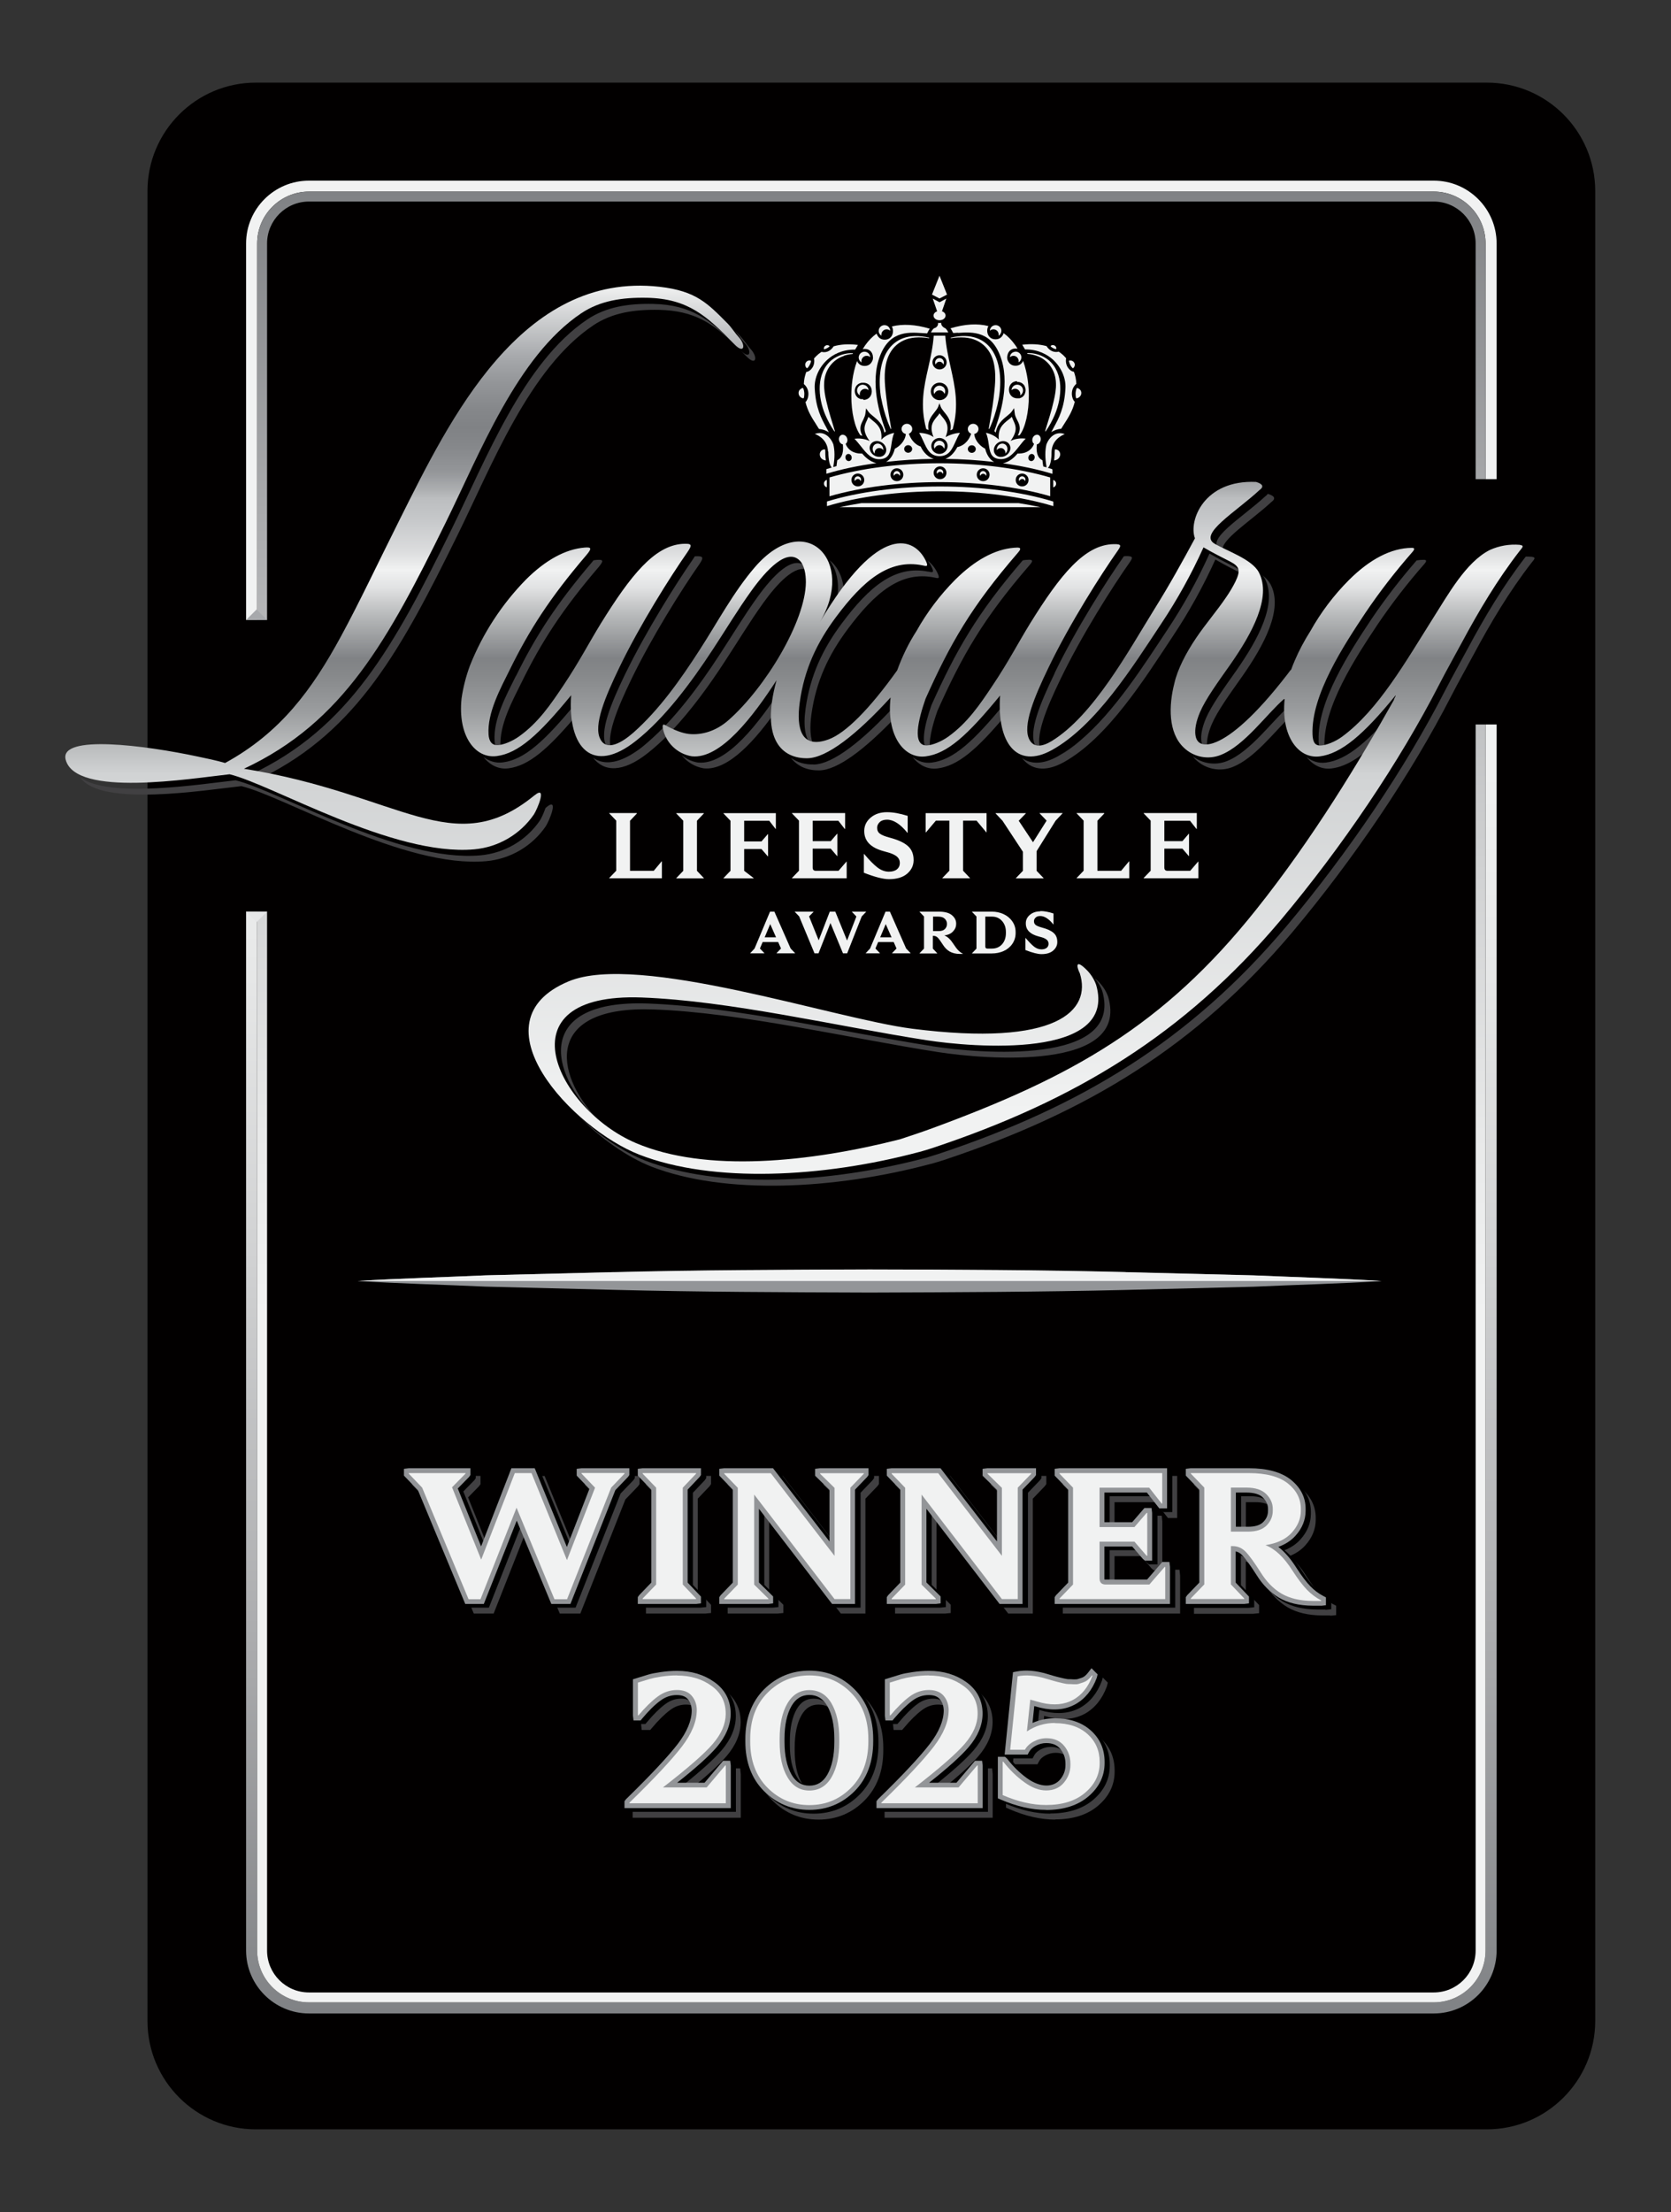 <?xml version="1.0" encoding="UTF-8"?>
<svg id="elements" xmlns="http://www.w3.org/2000/svg" xmlns:xlink="http://www.w3.org/1999/xlink" viewBox="0 0 172 227.53">
  <rect x="0" y="0" width="172" height="227.53" fill="#333333" stroke="none"/>
  <defs>
    <style>
      .cls-1 {
        fill: none;
      }

      .cls-2 {
        fill: url(#linear-gradient-3);
      }

      .cls-3 {
        fill: url(#linear-gradient-2);
      }

      .cls-4 {
        fill: #414042;
      }

      .cls-5 {
        fill: url(#linear-gradient);
      }

      .cls-6 {
        fill: #f1f2f2;
      }

      .cls-7 {
        fill: #020000;
      }

      .cls-8 {
        fill: #e6e7e8;
      }

      .cls-9 {
        fill: #939598;
      }

      .cls-10 {
        fill: #a7a9ac;
      }
    </style>
    <linearGradient id="linear-gradient" x1="89.69" y1="207.1" x2="89.69" y2="18.58" gradientUnits="userSpaceOnUse">
      <stop offset="0" stop-color="#808285"/>
      <stop offset=".2" stop-color="#aaabad"/>
      <stop offset=".41" stop-color="#d0d1d2"/>
      <stop offset=".58" stop-color="#e8e9e9"/>
      <stop offset=".69" stop-color="#f1f2f2"/>
    </linearGradient>
    <linearGradient id="linear-gradient-2" x1="89.69" y1="19.71" x2="89.69" y2="205.96" gradientUnits="userSpaceOnUse">
      <stop offset="0" stop-color="#808285"/>
      <stop offset=".18" stop-color="#aaabad"/>
      <stop offset=".37" stop-color="#d0d1d2"/>
      <stop offset=".52" stop-color="#e8e9e9"/>
      <stop offset=".62" stop-color="#f1f2f2"/>
    </linearGradient>
    <linearGradient id="linear-gradient-3" x1="81.71" y1="120.73" x2="81.71" y2="29.37" gradientUnits="userSpaceOnUse">
      <stop offset=".07" stop-color="#f1f2f2"/>
      <stop offset=".45" stop-color="#d1d3d4"/>
      <stop offset=".48" stop-color="#bbbdbe"/>
      <stop offset=".52" stop-color="#9b9d9f"/>
      <stop offset=".56" stop-color="#87898b"/>
      <stop offset=".58" stop-color="#808285"/>
      <stop offset=".63" stop-color="#b9bbbc"/>
      <stop offset=".66" stop-color="#e1e2e3"/>
      <stop offset=".68" stop-color="#f1f2f2"/>
      <stop offset=".7" stop-color="#dcddde"/>
      <stop offset=".74" stop-color="#c4c6c8"/>
      <stop offset=".76" stop-color="#bcbec0"/>
      <stop offset=".77" stop-color="#adafb1"/>
      <stop offset=".79" stop-color="#949699"/>
      <stop offset=".82" stop-color="#85878a"/>
      <stop offset=".84" stop-color="#808285"/>
      <stop offset=".86" stop-color="#85878a"/>
      <stop offset=".89" stop-color="#939598"/>
      <stop offset=".92" stop-color="#a7a9ac"/>
      <stop offset="1" stop-color="#f1f2f2"/>
    </linearGradient>
  </defs>
  <path class="cls-7" d="M26.33,8.5h126.72c6.15,0,11.15,5,11.15,11.15v188.22c0,6.15-5,11.15-11.15,11.15H26.33c-6.15,0-11.15-5-11.15-11.15V19.65c0-6.15,5-11.15,11.15-11.15Z"/>
  <rect class="cls-1" width="172" height="227.53"/>
  <path class="cls-5" d="M147.58,18.58H31.8c-3.56,0-6.47,2.9-6.47,6.46v38.73h1.14V25.04c0-2.94,2.39-5.33,5.33-5.33h115.78c2.94,0,5.33,2.39,5.33,5.33v24.25h1.14v-24.25c0-3.56-2.9-6.46-6.47-6.46ZM152.91,200.63c0,2.94-2.39,5.33-5.33,5.33H31.8c-2.94,0-5.33-2.39-5.33-5.33v-106.87h-1.14v106.87c0,3.56,2.91,6.47,6.47,6.47h115.78c3.57,0,6.47-2.91,6.47-6.47v-126.11h-1.14v126.11Z"/>
  <path class="cls-9" d="M63.16,130.85l-13.17.33c-4.39.2-8.78.31-13.17.58,4.39.27,8.78.38,13.17.58l13.17.33c8.78.22,17.57.25,26.35.28,8.78-.03,17.57-.06,26.35-.27l13.17-.33c4.39-.2,8.78-.31,13.17-.58-4.39-.27-8.78-.39-13.17-.58l-13.17-.33c-8.78-.22-17.57-.25-26.35-.27-8.78.03-17.57.06-26.35.28Z"/>
  <path class="cls-6" d="M115.86,130.84c-8.78-.22-17.57-.25-26.35-.27-8.78.03-17.57.06-26.35.28l-13.17.33c-4.39.2-8.78.31-13.17.58h105.39c-4.39-.27-8.78-.39-13.17-.58l-13.17-.33Z"/>
  <path class="cls-3" d="M151.89,200.63c0,2.38-1.93,4.31-4.31,4.31H31.8c-2.38,0-4.31-1.93-4.31-4.31v-106.87h-1.02v106.87c0,2.94,2.39,5.33,5.33,5.33h115.78c2.94,0,5.33-2.39,5.33-5.33v-126.11h-1.02v126.11ZM147.58,19.71H31.8c-2.94,0-5.33,2.39-5.33,5.33v38.73h1.02V25.04c0-2.37,1.93-4.31,4.31-4.31h115.78c2.38,0,4.31,1.94,4.31,4.31v24.25h1.02v-24.25c0-2.94-2.39-5.33-5.33-5.33Z"/>
  <polygon class="cls-10" points="27.49 63.77 25.33 63.77 26.41 62.69 27.49 63.77"/>
  <polygon class="cls-8" points="25.33 93.77 27.49 93.77 26.41 94.85 25.33 93.77"/>
  <g>
    <path class="cls-6" d="M87.94,45.12c.24.24.46.52.68.79.58.74,1.13,1.43,2.09,1.31.84-.11.93-.74,1.05-1.53.06-.39.12-.8.28-1.16-.33.05-.97.28-1.32.7.11-1.16-.42-1.59-.93-2-.14-.12-.28-.23-.41-.35-.04.14-.11.28-.17.41-.23.5-.47,1.02.3,2.07-.61-.29-1.24-.28-1.56-.23ZM89.63,45.69c.11-.18.3-.29.52-.32.44-.06.91.25,1.04.68.07.22.04.44-.08.62-.11.18-.3.29-.52.32-.04,0-.07,0-.11,0-.41,0-.81-.29-.93-.69-.07-.22-.04-.44.08-.62Z"/>
    <path class="cls-6" d="M90.04,46.47c.06-.28.34-.45.61-.36.11.03.2.1.27.19.03-.28-.15-.56-.42-.65-.29-.09-.59.08-.66.39-.05.23.03.46.19.61,0-.06,0-.12.01-.18Z"/>
    <path class="cls-6" d="M104.9,45.91c.21-.27.43-.55.68-.79-.32-.05-.95-.06-1.56.23.77-1.05.53-1.57.3-2.07-.06-.13-.12-.27-.17-.41-.12.13-.26.24-.41.35-.51.41-1.04.84-.93,2-.36-.41-.99-.64-1.32-.7.16.36.22.76.28,1.16.12.8.21,1.42,1.05,1.53.95.12,1.5-.57,2.09-1.31ZM103.97,46.31c-.12.4-.52.69-.93.69-.04,0-.07,0-.11,0-.22-.03-.41-.14-.52-.32-.12-.18-.14-.4-.08-.62.13-.43.6-.74,1.04-.68.22.03.41.14.52.32.12.18.14.4.08.62Z"/>
    <path class="cls-6" d="M103.02,45.65c-.27.08-.44.36-.42.65.07-.09.16-.16.27-.19.27-.09.54.08.61.36.01.06.02.12.01.18.16-.15.25-.38.19-.61-.07-.31-.37-.48-.66-.39Z"/>
    <path class="cls-6" d="M97.61,34.19c-.06-.12-.15-.29-.3-.42-.39-.16-.46-.45-.42-.56-.06,0-.11.01-.17.01,0,0,0,0,0,0s0,0,0,0c-.06,0-.12,0-.17-.01.04.11-.02.47-.42.56-.15.13-.25.3-.3.42h1.8Z"/>
    <path class="cls-6" d="M108.36,51.57c-3.24-.99-7.36-1.53-11.6-1.53,0,0,0,0,0,0s0,0,0,0c-4.24,0-8.36.54-11.6,1.53-.03,0-.04.03-.04.06v.43c3.26-.99,7.39-1.53,11.65-1.53h0c4.25,0,8.39.54,11.65,1.53v-.43s-.02-.05-.04-.06Z"/>
    <path class="cls-6" d="M85.4,51.04c3.21-.93,7.23-1.45,11.35-1.45h0c4.13,0,8.14.51,11.35,1.45v-1.93c-3.2-.94-7.22-1.46-11.36-1.46,0,0,0,0,0,0s0,0,0,0c-4.14,0-8.15.52-11.36,1.46v1.93ZM105.21,48.71c.36,0,.66.29.66.66s-.29.66-.66.66-.66-.29-.66-.66.29-.66.66-.66ZM101.2,48.17c.36,0,.66.29.66.66s-.29.66-.66.66-.66-.29-.66-.66.29-.66.66-.66ZM96.76,47.97s0,0,0,0,0,0,0,0c.36,0,.66.29.66.66s-.29.66-.66.66c0,0,0,0,0,0s0,0,0,0c-.36,0-.66-.29-.66-.66s.3-.66.66-.66ZM92.32,48.17c.36,0,.66.29.66.66s-.29.66-.66.66-.66-.29-.66-.66.29-.66.66-.66ZM88.3,48.71c.36,0,.66.29.66.66s-.29.66-.66.66-.66-.29-.66-.66.29-.66.66-.66Z"/>
    <path class="cls-6" d="M85.11,49.36c-.17.04-.3.2-.3.38s.13.34.3.38v-.77Z"/>
    <path class="cls-6" d="M108.41,49.36v.77c.17-.04.3-.2.3-.38s-.13-.34-.3-.38Z"/>
    <path class="cls-6" d="M96.71,31.09h0s0,0,0,0l-.7-.38.45,1.31c-.22.08-.37.25-.37.44,0,.13.07.26.18.34h0s0,0,0,0c.11.09.27.14.44.14,0,0,0,0,0,0s0,0,0,0c.17,0,.33-.05.44-.14,0,0,0,0,0,0h0c.11-.09.18-.21.18-.34,0-.2-.15-.37-.37-.44l.45-1.31-.7.38Z"/>
    <polygon class="cls-6" points="96.71 30.7 96.71 30.7 97.48 30.3 96.71 28.37 96.71 28.37 96.7 28.37 95.93 30.3 96.7 30.7 96.71 30.7"/>
    <path class="cls-6" d="M96.71,46.92s0,0,0,0c.97,0,1.29-.71,1.66-1.53.13-.29.27-.59.44-.86-.33-.01-.95.14-1.48.43.45-1.12.06-1.6-.32-2.06-.11-.13-.21-.26-.3-.39,0,0,0,0,0,0,0,0,0,0,0,0-.08.14-.19.26-.3.39-.38.46-.77.94-.32,2.06-.45-.34-1.15-.44-1.48-.43.17.27.31.57.44.86.37.82.69,1.53,1.66,1.53,0,0,0,0,0,0ZM95.86,45.87c0-.45.38-.82.84-.82,0,0,0,0,0,0s0,0,0,0c.47,0,.84.37.84.82s-.38.82-.84.82c0,0,0,0,0,0s0,0,0,0c-.47,0-.84-.37-.84-.82Z"/>
    <path class="cls-6" d="M97.04,39.78c-.26-.19-.63-.13-.82.13-.14.19-.15.44-.04.63.02-.06.04-.11.08-.17.18-.24.52-.3.76-.12.1.07.16.17.2.27.14-.26.07-.58-.17-.75Z"/>
    <path class="cls-6" d="M96.99,45.89c.09.07.15.16.19.26.13-.24.06-.54-.16-.71-.25-.18-.6-.13-.78.12-.13.18-.14.41-.04.6.02-.05.04-.11.08-.16.17-.23.49-.28.71-.11Z"/>
    <path class="cls-6" d="M96.97,36.92c-.2-.15-.49-.1-.63.1-.11.15-.11.34-.03.49.01-.04.03-.09.06-.13.14-.19.4-.23.58-.09.07.05.12.13.15.21.1-.2.05-.44-.13-.58Z"/>
    <path class="cls-6" d="M96.11,34.53c-.08,1.14-.32,2.21-.55,3.24-.46,2.01-.88,3.91-.22,6.36l.24.1c-.17-.88.31-1.45.63-1.85.15-.19.3-.37.37-.57l.12-.33h0s0,0,0,0l.12.33c.07.2.22.38.37.57.33.4.82.98.63,1.89l.24-.12c.67-2.45.24-4.36-.21-6.38-.23-1.03-.47-2.1-.55-3.24h-1.2ZM96.71,41.16c-.5,0-.9-.4-.9-.9s.4-.9.9-.9.9.4.9.9-.4.9-.9.9ZM96.71,38c-.4,0-.73-.33-.73-.73s.33-.73.73-.73.73.33.73.73-.33.73-.73.73Z"/>
    <path class="cls-6" d="M92.11,46.15c-.21.83-.62,1.2-.9,1.36,1.58-.18,3.23-.29,4.91-.31-.85-.27-1.24-1.02-1.35-1.27-.75-.26-1.08-.92-1.22-1.32.21-.08.35-.27.35-.49,0-.29-.25-.53-.55-.53s-.55.24-.55.53c0,.26.19.47.44.52-.08.8-.73,1.31-1.12,1.51ZM93.48,45.79c.22,0,.41.18.41.39s-.18.39-.41.39-.41-.18-.41-.39.18-.39.41-.39Z"/>
    <path class="cls-6" d="M101.4,46.15c-.39-.2-1.03-.71-1.12-1.51.25-.05.44-.26.44-.52,0-.29-.25-.53-.55-.53s-.55.24-.55.53c0,.23.15.42.35.49-.15.44-.53,1.18-1.43,1.38-.4.75-.87,1.07-1.23,1.21,1.72.02,3.4.13,5.02.32-.28-.15-.71-.52-.93-1.38ZM100.03,46.58c-.22,0-.41-.18-.41-.39s.18-.39.41-.39.41.18.41.39-.18.39-.41.39Z"/>
    <path class="cls-6" d="M90.71,40.99c.15.81.37,1.6.66,2.38.1.26.2.51.32.76l.05-.02c-.17-1.07-.39-2.12-.51-3.2-.12-1.05-.25-2.12-.09-3.16.24-1.69,1.31-2.89,3.05-3.03.48-.04.97-.01,1.45.07,0-.02,0-.04.01-.06-4.3-.98-5.57,2.61-4.95,6.26Z"/>
    <path class="cls-6" d="M101.78,44.11l.05.02c.11-.25.22-.5.32-.76.29-.77.51-1.56.66-2.38.62-3.66-.65-7.25-4.95-6.26,0,.02,0,.04.01.06.48-.08.97-.1,1.45-.07,1.75.14,2.82,1.34,3.05,3.03.16,1.05.03,2.11-.09,3.16-.12,1.07-.34,2.13-.51,3.2Z"/>
    <path class="cls-6" d="M110.49,37.85c.09-.09.15-.22.14-.36,0-.04,0-.07-.02-.1-.11-.29-.35-.32-.52-.31-.04,0-.06.04-.06.08.07.33.24.57.36.69.02.03.07.03.09,0Z"/>
    <path class="cls-6" d="M102.79,34.35c0,.06,0,.13,0,.18.19-.12.3-.34.28-.57-.04-.32-.33-.55-.66-.51-.3.04-.51.28-.52.57.08-.08.19-.13.3-.14.3-.04.57.17.6.47Z"/>
    <path class="cls-6" d="M104.48,36.18c-.3.03-.52.27-.53.56.08-.07.19-.12.31-.14.3-.03.56.19.59.49,0,.06,0,.13-.01.18.19-.11.31-.33.29-.57-.03-.32-.32-.56-.65-.53Z"/>
    <path class="cls-6" d="M90.73,34.53c-.01-.06-.02-.12,0-.18.04-.3.31-.51.6-.47.12.01.22.07.3.14,0-.29-.22-.54-.52-.57-.32-.04-.62.19-.66.51-.03.24.09.46.28.57Z"/>
    <path class="cls-6" d="M107.58,44.35l.05.02c.38-.54.69-1.12.95-1.73.74-1.77.96-4.28-.68-5.63-.62-.47-1.4-.73-2.18-.69.01.03.03.05.04.08.3.02.6.08.89.18,1.24.4,2.01,1.54,2.04,2.82.03.62-.09,1.25-.23,1.85-.23,1.05-.57,2.04-.88,3.08Z"/>
    <path class="cls-6" d="M105.02,40.49c0,.06,0,.13-.01.18.19-.11.31-.33.29-.57-.03-.32-.32-.56-.65-.53-.3.03-.52.27-.53.56.08-.07.19-.12.31-.14.3-.03.56.19.59.49Z"/>
    <path class="cls-6" d="M98.61,34.24c1.51-.1,3.58-.24,4.5,2.83.85,2.83-.36,6.15-.75,7.24,0,.01,0,.02-.01.04.05.04.1.09.15.14.13-.85.68-1.32,1.13-1.68.21-.17.41-.33.54-.52l.21-.31.07.52c.01.2.1.4.2.6.2.43.54.86.11,1.71.13-.05.08-.03.2-.05.58-.77.95-2.38.94-4.11,0-.83-.11-2.19-.59-3.54,0,0,0,0,0,.01-.12.28-.38.5-.78.5-.36,0-.61-.18-.74-.43-.08-.12-.12-.27-.12-.42,0-.05,0-.11.02-.16.05-.4.33-.76.84-.76.07,0,.14,0,.21.02-.08-.14-.16-.27-.26-.4-.34-.48-.73-.88-1.17-1.2-.03.09-.07.18-.13.26-.14.22-.37.37-.71.37-.78,0-1.03-.84-.73-1.36-1.12-.29-2.43-.21-3.9.23.1.15.19.31.27.48.16,0,.33-.02.51-.03ZM104.67,39.29s0,0,.01,0c0,0,0,0,.01,0,.04,0,.08,0,.12,0h0s.01,0,.02,0c.03,0,.05,0,.08.01.02,0,.04.01.06.02,0,0,0,0,0,0,0,0,.01,0,.02,0t0,0s.05.02.07.03h0s.02,0,.02.01c0,0,0,0,0,0,0,0,.02,0,.03.01.02.01.04.02.06.03,0,0,.02.01.03.02h0s.02.01.03.02h0s0,0,.01.01c.02.02.04.04.07.06h0s.02.02.02.02c0,0,0,0,0,0,0,.01.02.02.03.03,0,0,0,0,0,0,0,0,.01.01.02.02,0,0,0,0,0,0,0,.01.02.02.03.04,0,0,0,0,0,0,0,0,0,0,0,0,.02.03.04.07.06.1h0s0,0,0,0c0,.02.02.03.02.05h0s0,0,0,.01c0,0,0,0,0,0,0,.02.01.04.02.05,0,0,0,0,0,0,.04.09.06.19.06.3s-.02.2-.05.29h0c-.02.08-.06.15-.1.22h0s0,0,0,0c0,0,0,0,0,0-.03.04-.05.08-.09.11,0,0,0,0,0,0h0s-.05.05-.08.07c0,0,0,0,0,0,0,0,0,0,0,0-.02.01-.03.03-.05.04,0,0,0,0-.01,0,0,0,0,0,0,0,0,0-.02.01-.03.02,0,0,0,0,0,0-.05.03-.1.05-.16.07,0,0,0,0,0,0-.02,0-.04.01-.06.02,0,0-.02,0-.03,0,0,0,0,0,0,0-.02,0-.04,0-.06,0,0,0,0,0,0,0,0,0-.02,0-.03,0-.03,0-.06,0-.09,0,0,0,0,0-.01,0,0,0,0,0-.01,0-1.14,0-1.14-1.76,0-1.76Z"/>
    <path class="cls-6" d="M108.65,35.92s.07-.02.08-.06c0-.04,0-.08-.01-.11-.03-.09-.09-.17-.17-.21-.16-.09-.29-.04-.38.02-.03.02-.03.07,0,.09.18.16.37.23.5.26Z"/>
    <path class="cls-6" d="M85.26,46.45c0,.36.04,1.36.36,1.64-.17.05-.35.1-.52.15-.03,0-.04.03-.04.06v.43c1.55-.47,3.29-.84,5.15-1.09-.71-.15-1.25-.73-1.47-.99-.05,0-.09,0-.14,0-.72,0-1.31-.35-1.56-.99.05-.04.09-.08.11-.12.07-.11.1-.26.06-.41-.06-.24-.25-.41-.46-.41-.03,0-.05,0-.08,0-.12.03-.2.11-.24.17-.07.11-.1.26-.06.41.05.22.21.38.39.41.11,1.08-.24,1.47-.58,1.63-.02.19-.05.4-.08.61-.08.02-.17.04-.25.07l-.08.02c.18-.99.15-1.72.01-2.33-.2-.53-.56-.93-.98-1.09-.29-.11-.6-.1-.93.01.48.19,1.31.68,1.36,1.81ZM87.26,46.7c.18-.04.36.09.4.29s-.06.39-.23.43c-.18.04-.36-.09-.4-.29-.05-.2.06-.39.23-.43Z"/>
    <path class="cls-6" d="M108.59,46.22c-.01.07-.02.15-.03.23,0,.07,0,.48-.06.91.33-.03.55-.22.62-.53.03-.16-.02-.34-.13-.45-.07-.08-.2-.16-.4-.16Z"/>
    <path class="cls-6" d="M84.01,43.66c.1.15.19.3.29.46.38.04.72.15,1.02.35-.08-.15-.16-.31-.25-.47-.52-.95-1.11-2.02-1.21-4.08-.05-1.03.45-2.15,1.3-2.92.56-.51,1.49-1.05,2.86-1.04.09-.16.19-.32.29-.48-.93-.12-1.77-.07-2.5.14-.37.58-.88.67-1.25.57-.1.07-.2.14-.29.21-.17.14-.33.3-.48.47.14.75-.34,1.33-.8,1.39-.15.41-.23.77-.25,1.24.71.61.49,1.56.17,1.86.23.94.66,1.62,1.11,2.31Z"/>
    <path class="cls-6" d="M84.95,46.45c0-.08-.01-.16-.03-.23-.2,0-.33.08-.4.16-.11.12-.16.29-.13.45.06.31.29.5.62.53-.07-.43-.06-.84-.06-.91Z"/>
    <path class="cls-6" d="M88.87,39.57c-.32-.03-.61.2-.65.53-.02.24.1.45.29.57-.01-.06-.02-.12-.01-.18.03-.3.3-.52.59-.49.12.01.23.06.31.14-.01-.29-.23-.53-.53-.56Z"/>
    <path class="cls-6" d="M108.69,44.63c-.42.16-.78.55-.98,1.09-.14.61-.16,1.35.02,2.35l-.19-.05s-.1-.03-.15-.04c-.04-.23-.07-.44-.09-.64-.34-.15-.69-.55-.58-1.63.18-.03.34-.19.39-.41.03-.15.01-.3-.06-.41-.04-.06-.11-.15-.24-.17-.03,0-.05,0-.08,0-.2,0-.4.17-.46.41-.03.15-.01.3.06.41.02.04.06.08.11.12-.25.64-.83.99-1.56.99-.04,0-.09,0-.14,0-.22.27-.78.87-1.51,1,1.84.26,3.57.62,5.1,1.09v-.43s-.02-.05-.04-.06c-.15-.04-.29-.09-.44-.13,0,0,.01,0,.02-.01.33-.27.38-1.28.37-1.65.05-1.12.88-1.61,1.36-1.81-.33-.12-.64-.12-.93-.01ZM106.49,47.13c-.05.2-.23.33-.4.29-.18-.04-.28-.23-.23-.43.05-.2.23-.33.4-.29.18.04.28.23.23.43Z"/>
    <path class="cls-6" d="M110.79,39.48c-.02-.46-.1-.82-.25-1.24-.45-.06-.94-.64-.8-1.39-.15-.17-.3-.33-.48-.47-.09-.08-.19-.15-.29-.21-.37.1-.89,0-1.25-.57-.73-.2-1.58-.25-2.5-.14.1.16.19.32.29.48,1.37-.01,2.29.54,2.86,1.04.85.77,1.35,1.89,1.3,2.92-.1,2.06-.69,3.14-1.21,4.08-.09.16-.17.31-.25.47.3-.2.64-.31,1.02-.35.1-.16.19-.31.29-.46.45-.7.88-1.37,1.11-2.31-.32-.3-.54-1.25.17-1.86Z"/>
    <path class="cls-6" d="M110.92,39.91s-.09,0-.11.05c-.14.4-.1.75-.06.95.01.05.06.07.1.06.24-.06.43-.26.45-.51.02-.33-.22-.48-.39-.55Z"/>
    <path class="cls-6" d="M88.68,37.27c-.01-.06-.02-.12-.01-.18.03-.3.3-.52.59-.49.12.01.23.06.31.14-.01-.29-.23-.53-.53-.56-.32-.03-.61.2-.65.53-.02.24.1.45.29.57Z"/>
    <path class="cls-6" d="M86.87,36.59c.29-.1.59-.16.89-.18.01-.03.03-.05.04-.08-.77-.04-1.56.22-2.18.69-1.65,1.34-1.43,3.86-.68,5.63.26.6.57,1.19.95,1.73l.05-.02c-.31-1.05-.65-2.04-.88-3.08-.14-.6-.26-1.24-.23-1.85.03-1.28.8-2.42,2.04-2.82Z"/>
    <path class="cls-6" d="M89.84,36.63c.01.05.02.1.02.16,0,.15-.04.3-.12.42-.13.25-.38.43-.74.43-.4,0-.66-.22-.78-.5,0,0,0,0,0-.01-.49,1.34-.59,2.7-.59,3.54-.01,1.73.36,3.34.94,4.11.12.02.08,0,.2.05-.43-.85-.09-1.27.11-1.71.09-.2.18-.39.2-.6l.07-.52.21.31c.13.19.33.35.54.52.45.36,1,.83,1.13,1.68.04-.05.09-.1.15-.14,0-.01,0-.02-.01-.04-.4-1.09-1.6-4.41-.75-7.24.92-3.07,2.99-2.93,4.5-2.83.18.01.35.02.51.03.08-.17.17-.32.27-.48-1.47-.44-2.78-.51-3.9-.23.29.52.05,1.36-.73,1.36-.34,0-.57-.15-.71-.37-.06-.08-.1-.16-.13-.26-.44.32-.83.72-1.17,1.2-.09.13-.18.27-.26.4.06-.01.13-.02.21-.02.52,0,.8.36.84.76ZM88.84,41.05s0,0-.01,0c0,0,0,0-.01,0-.03,0-.06,0-.09,0h0s-.02,0-.03,0h0s-.04,0-.06,0c0,0,0,0,0,0,0,0-.02,0-.03,0-.02,0-.04,0-.06-.02,0,0,0,0,0,0-.06-.02-.11-.04-.16-.07,0,0,0,0,0,0-.01,0-.02-.01-.03-.02,0,0,0,0,0,0,0,0,0,0-.01,0-.02-.01-.04-.02-.05-.04,0,0,0,0,0,0,0,0,0,0,0,0-.03-.02-.05-.05-.08-.07h0s0,0,0,0c-.03-.03-.06-.07-.09-.11,0,0,0,0,0,0,0,0,0,0,0,0h0c-.04-.07-.08-.14-.1-.22h0c-.03-.09-.05-.19-.05-.29s.02-.21.06-.3c0,0,0,0,0,0,0-.02.01-.04.02-.05,0,0,0,0,0,0,0,0,0,0,0-.01h0s.01-.04.02-.05c0,0,0,0,0,0h0s.04-.07.06-.1c0,0,0,0,0,0,0,0,0,0,0,0,0-.01.02-.03.03-.04,0,0,0,0,0,0,0,0,.01-.01.02-.02,0,0,0,0,0,0,0-.01.02-.02.03-.03,0,0,0,0,0,0,0,0,.01-.02.02-.02h0s.04-.04.07-.06c0,0,0,0,.01-.01,0,0,0,0,0,0,0,0,.02-.01.03-.02,0,0,0,0,0,0,0,0,.02-.01.03-.02.02-.01.04-.02.06-.03,0,0,.02,0,.03-.01,0,0,0,0,0,0,0,0,.02,0,.02-.01,0,0,0,0,0,0,.02-.01.05-.02.07-.03,0,0,0,0,0,0,0,0,.01,0,.02,0,0,0,0,0,0,0,.02,0,.04-.01.06-.02.02,0,.05,0,.08-.01,0,0,.01,0,.02,0h0s.08,0,.12,0c0,0,0,0,.01,0,0,0,0,0,.01,0,1.14,0,1.14,1.76,0,1.76Z"/>
    <path class="cls-6" d="M83.12,37.85c.11-.12.29-.36.36-.69,0-.04-.02-.07-.06-.08-.17-.02-.41.01-.52.31-.01.03-.02.07-.02.1,0,.14.05.27.14.36.03.03.07.02.09,0Z"/>
    <path class="cls-6" d="M82.59,39.91c-.17.07-.41.22-.39.55.02.25.2.46.45.51.05.01.09-.02.1-.06.04-.2.09-.55-.06-.95-.02-.04-.07-.07-.11-.05Z"/>
    <path class="cls-6" d="M84.86,35.92c.13-.03.32-.11.5-.26.03-.03.03-.07,0-.09-.09-.06-.22-.11-.38-.02-.09.05-.15.12-.17.21-.01.04-.01.08-.01.11,0,.04.04.07.08.06Z"/>
    <path class="cls-6" d="M96.51,48.66c.1-.14.29-.17.43-.07.06.04.09.1.11.16.08-.15.04-.33-.1-.43-.15-.11-.36-.08-.47.07-.08.11-.08.25-.02.36,0-.03.02-.07.05-.09Z"/>
    <path class="cls-6" d="M104.97,49.4c.1-.14.29-.17.43-.07.06.04.09.1.11.16.08-.15.04-.33-.1-.43-.15-.11-.36-.08-.47.07-.08.11-.08.25-.02.36,0-.03.02-.07.05-.09Z"/>
    <path class="cls-6" d="M100.95,48.86c.1-.14.29-.17.43-.07.06.04.09.1.11.16.08-.15.04-.33-.1-.43-.15-.11-.36-.08-.47.07-.08.11-.08.25-.02.36,0-.03.02-.07.05-.09Z"/>
    <path class="cls-6" d="M92.07,48.86c.1-.14.29-.17.43-.07.06.04.09.1.11.16.08-.15.04-.33-.1-.43-.15-.11-.36-.08-.47.07-.08.11-.08.25-.02.36,0-.03.02-.07.05-.09Z"/>
    <path class="cls-6" d="M88.05,49.4c.1-.14.29-.17.43-.07.06.04.09.1.11.16.08-.15.04-.33-.1-.43-.15-.11-.36-.08-.47.07-.08.11-.08.25-.02.36,0-.03.02-.07.05-.09Z"/>
    <path class="cls-6" d="M104.84,51.75h-16.16c-.78.12-1.54.26-2.27.42h20.7c-.73-.16-1.49-.3-2.27-.42Z"/>
  </g>
  <g>
    <path class="cls-6" d="M65.56,83.67l-.71.75v5.15h2.44l.81-.97h.03v1.74h-5.42v-.03l.72-.75v-5.15l-.72-.75v-.03h2.84v.03Z"/>
    <path class="cls-6" d="M72.45,83.67l-.71.75v5.15l.71.75v.03h-2.84v-.03l.72-.75v-5.15l-.72-.75v-.03h2.84v.03Z"/>
    <path class="cls-6" d="M79.86,85.26h-.03l-.65-.84h-2.58v2.13h1.78l.65-.75h.03v2.28h-.03l-.65-.75h-1.78v2.24l.98.75v.03h-3.11v-.03l.72-.75v-5.15l-.72-.75v-.03h5.39v1.62Z"/>
    <path class="cls-6" d="M86.98,85.26h-.03l-.66-.84h-2.64v2.1h1.86l.65-.76h.03v2.29h-.03l-.65-.76h-1.86v1.95c0,.22.11.33.33.33h2.33l.81-.94h.03v1.71h-5.63v-.03l.72-.75v-5.15l-.72-.75v-.03h5.47v1.62Z"/>
    <path class="cls-6" d="M91.3,83.54c.63,0,1.33.13,2.13.38v1.74h-.03c-.73-.9-1.43-1.35-2.09-1.35-.33,0-.58.08-.76.25-.17.17-.26.35-.26.56v.05c0,.26.1.46.31.6.2.14.53.27.99.39.83.22,1.45.5,1.85.85.4.35.6.83.6,1.45v.05c-.01.54-.24.99-.67,1.36-.43.37-1.06.56-1.87.56-.59,0-1.45-.22-2.58-.66v-1.93h.03c.53.63.98,1.09,1.36,1.38.38.29.77.44,1.18.44.35,0,.63-.08.82-.23.2-.16.3-.36.31-.62v-.04c0-.18-.04-.34-.13-.47-.09-.14-.22-.25-.4-.35s-.35-.17-.51-.22c-.16-.05-.37-.11-.63-.18-1.33-.36-1.99-1.04-1.99-2.06v-.06c.01-.54.24-.98.68-1.35.44-.36.99-.54,1.65-.54Z"/>
    <path class="cls-6" d="M101.56,85.62h-.03l-1.01-1.21h-1.39v5.15l.71.75v.03h-2.84v-.03l.72-.75v-5.15h-1.39l-1.02,1.21h-.03v-1.98h6.27v1.98Z"/>
    <path class="cls-6" d="M109.36,83.67l-.7.74-1.96,3.14v2.02l.72.75v.03h-2.85v-.03l.72-.75v-1.96l-2.1-3.19-.71-.75v-.03h3.11v.03l-.73.75,1.47,2.21,1.4-2.22-.72-.75v-.03h2.36v.03Z"/>
    <path class="cls-6" d="M113.67,83.67l-.71.75v5.15h2.44l.81-.97h.03v1.74h-5.42v-.03l.72-.75v-5.15l-.72-.75v-.03h2.84v.03Z"/>
    <path class="cls-6" d="M123.18,85.26h-.03l-.66-.84h-2.64v2.1h1.86l.65-.76h.03v2.29h-.03l-.65-.76h-1.86v1.95c0,.22.11.33.33.33h2.33l.81-.94h.03v1.71h-5.63v-.03l.72-.75v-5.15l-.72-.75v-.03h5.47v1.62Z"/>
  </g>
  <g>
    <path class="cls-6" d="M79.71,93.77l1.67,3.79.46.48v.02h-1.91v-.02l.46-.48-.29-.66h-1.6l-.28.66.46.48v.02h-1.46v-.02l.45-.48,1.59-3.79h.44ZM78.71,96.41h1.17l-.6-1.36-.57,1.36Z"/>
    <path class="cls-6" d="M89.15,93.79l-.45.47-1.5,3.8h-.43l-1.29-3.12-1.23,3.12h-.41l-1.58-3.8-.45-.47v-.02h1.93v.02l-.46.47.99,2.46,1.14-2.95h.57l1.21,2.97.96-2.47-.46-.48v-.02h1.46v.02Z"/>
    <path class="cls-6" d="M91.6,93.77l1.67,3.79.46.48v.02h-1.91v-.02l.46-.48-.29-.66h-1.6l-.28.66.46.48v.02h-1.46v-.02l.45-.48,1.59-3.79h.44ZM90.6,96.41h1.17l-.6-1.36-.57,1.36Z"/>
    <path class="cls-6" d="M94.67,93.77h1.98c.59,0,1.04.12,1.33.36s.44.53.44.86v.06c0,.27-.1.52-.31.74-.2.23-.5.37-.9.43.32.12.63.41.92.86.19.29.35.51.5.66.14.15.31.27.48.36v.02h-.29c-.44,0-.79-.09-1.07-.25s-.51-.4-.71-.72c-.22-.35-.4-.59-.52-.71-.12-.12-.27-.18-.44-.18h-.06v1.31l.45.48v.02h-1.82v-.02l.46-.48v-3.3l-.46-.48v-.02ZM96.04,94.27v1.5h.58c.29,0,.5-.07.64-.21s.21-.31.21-.5v-.06c0-.18-.07-.35-.22-.5-.15-.15-.37-.22-.69-.22h-.52Z"/>
    <path class="cls-6" d="M100.05,93.77h2.05c.42,0,.82.08,1.19.25s.67.41.9.74c.24.33.35.7.35,1.12v.09c0,.43-.12.8-.35,1.13s-.54.57-.9.73c-.37.16-.76.24-1.19.24h-2.05v-.02l.46-.48v-3.3l-.46-.48v-.02ZM101.42,94.27v3.09c0,.14.07.21.21.21h.48c.42,0,.77-.15,1.03-.44s.4-.68.4-1.15v-.11c0-.46-.13-.84-.4-1.14-.27-.3-.61-.45-1.03-.45h-.69Z"/>
    <path class="cls-6" d="M107.08,93.71c.4,0,.85.08,1.36.25v1.12h-.02c-.47-.58-.92-.86-1.34-.86-.21,0-.37.05-.48.16-.11.11-.17.22-.17.36v.03c0,.17.07.3.2.39.13.09.34.17.63.25.53.14.93.32,1.18.54.26.22.39.53.39.93v.03c0,.34-.15.63-.43.87-.28.24-.68.36-1.2.36-.38,0-.93-.14-1.65-.42v-1.24h.02c.34.4.63.7.87.89.24.19.5.28.76.28.22,0,.4-.05.53-.15.13-.1.19-.23.2-.4v-.02c0-.11-.03-.22-.08-.3-.06-.09-.14-.16-.25-.22-.11-.06-.22-.11-.33-.14-.1-.03-.24-.07-.4-.11-.85-.23-1.28-.67-1.28-1.32v-.04c0-.34.15-.63.43-.86s.63-.35,1.06-.35Z"/>
  </g>
  <g>
    <path class="cls-4" d="M109.48,77.46c.6-.37,1.18-.82,1.75-1.32-.7.6-1.43,1.12-2.17,1.55.14-.07.28-.14.41-.22Z"/>
    <path class="cls-4" d="M64.38,69.27c-1.49,3.08-2.71,6.01-1.99,7.42.15.3.36.47.59.56-.68-1.43.53-4.32,2-7.37,2.12-4.38,5.21-9.27,6.94-11.75.61-.86.45-.95-.4-.91-.05.09-.12.19-.2.31-1.72,2.48-4.81,7.37-6.94,11.75Z"/>
    <path class="cls-4" d="M84.98,64.66c.64-1.09,1.25-2.01,1.84-2.85.21-1.85-.38-3.37-1.44-4.19,1.16,1.51,1.32,4.19-.4,7.04Z"/>
    <path class="cls-4" d="M157.67,57.27h0c-.21-.02-.41-.02-.62-.02-.01.02-.02.02-.03.04-2.28,2.94-4.2,6.17-5.96,9.45-.76,1.41-1.55,2.82-2.3,4.26-4.1,8.01-9.97,16.68-16.35,24.28-9.91,11.75-21.15,18.54-35.81,23.41-.43.14-.9.28-1.36.42h-.02c-9.96,2.64-21.25,3.19-28.79.27-2.2-.86-4.76-2.56-6.89-4.62,2.24,2.33,5.09,4.29,7.5,5.23,7.54,2.93,18.83,2.38,28.79-.28h.02c.45-.12.92-.27,1.36-.41,14.66-4.88,25.9-11.67,35.81-23.41,6.38-7.6,12.24-16.28,16.35-24.28.74-1.44,1.54-2.85,2.3-4.26,1.76-3.28,3.68-6.51,5.96-9.45.32-.4.5-.56.05-.63Z"/>
    <path class="cls-4" d="M59.41,72.16c-3.34,4.09-5.44,5.98-7.67,6.26-.73.09-1.4-.13-1.98-.56.67.85,1.57,1.3,2.58,1.17,2.09-.27,4.06-1.96,7.04-5.51-.01-.43,0-.88.02-1.36Z"/>
    <path class="cls-4" d="M53.1,69.53c-.97,1.96-2.34,4.44-2.19,6.69.04.56.24.94.68,1.04-.04-.13-.06-.27-.07-.43-.15-2.25,1.22-4.73,2.19-6.69,2.01-4.08,4.12-7.38,7.89-11.79.6-.71.47-.81-.18-.76-.11,0-.23.03-.34.05-.03.04-.04.06-.08.11-3.77,4.41-5.88,7.71-7.89,11.79Z"/>
    <path class="cls-4" d="M95.55,58.8c-3.45-.7-6.12,1.6-8.87,5.28-2,2.66-3.29,5.42-3.76,8.81-.25,1.79-.09,3.36.88,3.88-.42-.75-.46-1.95-.28-3.28.47-3.39,1.76-6.14,3.76-8.81,2.75-3.68,5.42-5.98,8.87-5.28.33.06.68.23.35-.46-.23-.49-.58-.94-1.02-1.28.16.21.31.43.42.67.33.68-.02.52-.35.46Z"/>
    <path class="cls-4" d="M125.61,56.54c.07.04.15.08.23.12-.23-1.13,2.88-3.04,5.02-5.02.48-.34.36-.63-.35-.84,0,0-.01,0-.02,0-.05.08-.12.16-.24.24-2.48,2.29-6.28,4.49-4.64,5.5Z"/>
    <path class="cls-4" d="M71.83,78.43c-.63-.1-1.2-.38-1.67-.76.55.71,1.36,1.21,2.28,1.36,2.55.27,5.39-2.98,7.65-6.22.09-.67.24-1.4.47-2.2-2.37,3.67-5.75,8.14-8.72,7.82Z"/>
    <path class="cls-4" d="M135.72,76.17c.02.62.17,1.04.67,1.11-.03-.15-.05-.32-.06-.51-.15-4.04,3.21-9.14,5.45-12.51,1.48-2.19,3.1-4.28,4.84-6.26.25-.29.23-.42-.07-.42-.24,0-.49.02-.73.06-1.66,1.91-3.22,3.92-4.64,6.02-2.24,3.37-5.6,8.47-5.45,12.51Z"/>
    <path class="cls-4" d="M127.3,68.91c-1.36,1.93-2.57,3.6-3.17,4.97-.42,1-.55,1.79-.47,2.36.07.53.34.79.68.9-.03-.09-.06-.18-.08-.29-.08-.57.05-1.37.47-2.36.59-1.37,1.81-3.04,3.17-4.97,2.16-3.1,4.24-6.85,2.88-9.42-.18-.33-.47-.64-.83-.92.08.1.17.2.23.31,1.36,2.57-.72,6.32-2.88,9.42Z"/>
    <path class="cls-4" d="M95.78,77.26c-.27-.92.19-2.66.71-4.14,2.54-5.67,4.69-9.45,9.49-15,.54-.6.11-.57-.38-.53-.11,0-.22.03-.33.05-4.72,5.48-6.86,9.26-9.39,14.88-.7,2-1.3,4.48-.1,4.75Z"/>
    <path class="cls-4" d="M108.55,69.27c-1.49,3.08-2.71,6.01-1.99,7.42.15.3.36.46.59.55-.67-1.43.53-4.32,2-7.37,2.19-4.54,5.43-9.62,7.12-12.01.29-.44.49-.69-.43-.66-.05,0-.1.02-.16.02,0,.01-.01.02-.02.03-1.69,2.39-4.93,7.47-7.12,12.01Z"/>
    <path class="cls-4" d="M144.28,72.15c-3.33,4.09-5.61,6.01-7.82,6.29-.73.09-1.4-.13-1.97-.57.67.85,1.57,1.3,2.58,1.17,1.61-.2,3.27-1.3,5.34-3.45.59-1.02,1.17-2.02,1.7-2.97,0-.15.18-.33.18-.48Z"/>
    <path class="cls-4" d="M132.77,72.55c-1.79,1.56-4.05,4.77-6.47,5.73-1.18.48-2.52.28-3.51-.48.09.11.17.23.28.33,1.02.99,2.52,1.29,3.84.75,2.17-.86,4.21-3.53,5.9-5.19,0-.37,0-.74.04-1.14h-.08Z"/>
    <path class="cls-4" d="M83.73,78.63c-.84.02-1.66-.19-2.32-.69.71.95,1.8,1.32,2.93,1.3,1.86-.03,4.68-2.15,7.9-5.54,0-.42,0-.85.06-1.31-3.5,3.82-6.57,6.22-8.56,6.25Z"/>
    <path class="cls-4" d="M127.26,58.41c-.81-.43-1.76-.88-2.76-1.47-1.24,2.74-2.7,5.38-4.37,7.88-2.38,3.59-5.39,8.34-8.9,11.32-.57.51-1.16.96-1.75,1.32-.14.08-.28.16-.41.22-.05.03-.1.07-.16.1-1.54.86-2.8.85-3.71.19.92,1.21,2.39,1.49,4.31.42,4.52-2.51,8.33-8.6,11.22-12.96,1.67-2.5,3.13-5.14,4.37-7.88,1,.59,1.95,1.05,2.76,1.47.07.04.13.08.19.11-.1-.27-.35-.48-.8-.72Z"/>
    <path class="cls-4" d="M103.56,72.18c-3.35,4.1-5.43,5.98-7.67,6.26-.72.09-1.39-.13-1.96-.57.67.85,1.57,1.3,2.57,1.17,2.1-.26,4.06-1.95,7.04-5.51-.01-.43,0-.88.02-1.36Z"/>
    <path class="cls-4" d="M95.98,107.61c-9.14-1.42-20.27-4.06-29.3-4.39-11.62-.42-10.27,7.08-5.17,11.92-4.58-4.83-5.37-11.72,5.78-11.31,9.04.33,20.16,2.97,29.3,4.39,4.76.74,19.7,2.01,17.48-5.68-.2-.57-.53-1.09-.95-1.52-.18-.18-.32-.31-.45-.4.34.39.62.83.79,1.32,2.22,7.69-12.72,6.42-17.48,5.68Z"/>
    <path class="cls-4" d="M56.24,83.04s-.06.05-.09.07c-.17.5-.43,1.06-.58,1.29-1.4,2.05-3.65,3.36-6.13,3.58-8.37.75-20.75-6.65-25.19-7.72-3.46.37-12.91,1.91-15.97-.28,2.1,3.05,12.84,1.28,16.57.88,4.43,1.07,16.81,8.47,25.19,7.72,2.47-.22,4.72-1.53,6.13-3.58.37-.56,1.41-3.08.07-1.97Z"/>
    <path class="cls-4" d="M67.23,31.26c-2.58-.05-4.83.3-6.78,1.6-6.58,4.41-10.43,14.42-13.99,21.62-5.89,11.93-10.47,20.43-20.72,25.22.46.07.9.15,1.35.23,9.73-4.85,14.25-13.21,19.98-24.84,3.56-7.21,7.41-17.21,13.99-21.62,1.94-1.3,4.2-1.65,6.78-1.6,3.62.08,5.57,1.4,7.84,3.62-2.55-2.59-4.52-4.14-8.45-4.23Z"/>
    <path class="cls-4" d="M76.68,35.31c.72.79.58,1.74-.41.77.18.18.36.36.54.55,1.05,1.09,1.21.09.47-.71-.42-.46-.74-.99-1.13-1.39-.28-.28-.54-.55-.8-.8.07.07.13.13.19.19.39.39.71.93,1.13,1.39Z"/>
    <path class="cls-4" d="M82.97,58.32c-1.32-1.38-3.47.97-5,3.09-1.42,1.97-2.64,4.01-3.96,6.02-2.08,3.19-4.59,6.55-7.28,8.87-.21.18-.43.38-.65.55-.43.34-.85.61-1.24.84-1.58.9-2.87.92-3.8.24,1.12,1.48,3.07,1.57,5.65-.48.73-.58,1.46-1.24,2.16-1.96.09-.09.17-.19.26-.28,2.01-2.12,3.89-4.7,5.5-7.18,1.33-2.02,2.55-4.06,3.96-6.02,1.39-1.93,3.29-4.03,4.62-3.37-.07-.12-.13-.24-.22-.33Z"/>
    <path class="cls-4" d="M75.68,35.49c.18.18.35.35.53.54.02.02.04.03.06.06-.2-.2-.4-.41-.59-.59Z"/>
  </g>
  <path class="cls-2" d="M55.01,81.81c-8.36,6.84-13.75-.15-29.9-2.74,10.26-4.78,14.84-13.29,20.72-25.22,3.56-7.21,7.41-17.21,13.99-21.62,1.94-1.3,4.2-1.65,6.78-1.6,4.2.09,6.15,1.85,8.98,4.77,1.05,1.09,1.21.09.47-.71-.42-.46-.74-.99-1.13-1.39-2.08-2.09-3.25-3.37-7.02-3.8-14.27-1.61-21.66,13.77-26.71,23.84-2.29,4.57-4.15,8.54-6.08,12.09-3.01,5.54-6.25,9.94-11.94,13.05-.74-.23-2.03-.5-2.85-.67-5.24-1.12-14.26-2.32-13.56.33,1.02,3.9,12.9,1.93,16.87,1.5,4.43,1.07,16.81,8.47,25.19,7.72,2.47-.22,4.72-1.53,6.13-3.58.37-.56,1.41-3.08.07-1.97ZM156.44,56.04h0c-1.06-.09-2.12.09-3.09.53-2.47,1.24-4.35,4.69-5.8,6.95-2.84,4.49-5.66,9.5-9.4,12.25-.72.53-1.65.89-2.2.91-.66.03-.82-.44-.85-1.14-.15-4.04,3.21-9.14,5.45-12.51,1.48-2.19,3.1-4.28,4.84-6.26.25-.29.23-.42-.07-.42-2.14.02-4.33,1.18-6.46,3.3-1.57,1.57-2.91,3.35-3.99,5.28-.61.96-1.15,1.97-1.6,3.02-.13.31-.26.61-.36.91l-.06.08h-.02c-.11.15-.23.3-.35.46-3.32,4.3-5.7,6.24-7.24,6.9-.87.38-2.03.53-2.19-.69-.08-.57.05-1.37.47-2.36.59-1.37,1.81-3.04,3.17-4.97,2.16-3.1,4.24-6.85,2.88-9.42-.71-1.35-3.33-2.21-4.57-2.95-1.63-1,2.16-3.21,4.64-5.5.48-.34.36-.63-.35-.84-5.38-.24-6.97,4.01-6.29,5.8-1.27,2.35-2.58,4.73-4.16,7.26-2.7,4.35-6.29,10.96-10.58,13.59-.92.56-1.84.75-2.31-.16-.72-1.41.5-4.34,1.99-7.42,2.19-4.54,5.43-9.62,7.12-12.01.29-.44.49-.69-.43-.66-2.97.05-5.47,3.11-8.6,8.16-1.18,1.91-2.26,4-3.87,6.39-1.3,1.96-2.59,3.84-4.54,5.24-.72.52-1.65.89-2.2.91-1.57.07-.9-2.65-.15-4.8,2.54-5.67,4.69-9.45,9.49-15,.54-.6.11-.57-.38-.53-2.01.16-4.05,1.3-6.05,3.28-1.56,1.57-2.91,3.35-3.99,5.28-.82,1.27-1.48,2.63-1.99,4.05-2.84,3.98-5.31,6.46-7.06,7.1-2.83,1.04-3.34-1.14-2.97-3.81.47-3.39,1.76-6.14,3.76-8.81,2.75-3.68,5.42-5.98,8.87-5.28.33.06.68.23.35-.46-1.15-2.39-4.77-4.09-10.92,6.32,3.77-6.27-1.45-11.75-6.69-5.66-2.2,2.56-3.82,5.63-5.65,8.46-2,3.1-4.17,6.18-6.86,8.56-1.17,1.02-2.73,1.94-3.39.65-.73-1.41.5-4.34,1.99-7.42,2.12-4.38,5.21-9.27,6.94-11.75.62-.89.45-.95-.47-.91-2.89.2-5.32,3.22-8.38,8.15-1.18,1.91-2.26,4-3.87,6.4-1.31,1.96-2.59,3.84-4.55,5.24-.72.52-1.64.89-2.21.91-.63.03-.9-.41-.95-1.08-.15-2.25,1.22-4.73,2.19-6.69,2.01-4.08,4.12-7.38,7.89-11.79.6-.71.47-.81-.18-.76-2,.16-4.05,1.3-6.04,3.28-2.49,2.54-4.45,5.54-5.77,8.84-.41,1.1-.7,2.23-.87,3.39-.41,3.82,1.38,6.22,3.61,5.94,2.23-.29,4.32-2.17,7.67-6.26-.38,5.44,2.22,8.22,6.67,4.69,2.94-2.31,5.67-5.97,7.92-9.41,1.33-2.02,2.55-4.06,3.96-6.02,1.53-2.13,3.68-4.47,5-3.09.45.47.61,1.37.61,2.2-.03,4.01-4.17,10.85-7.96,14.19-1.27,1.12-2.74,1.57-4.11,1.42-.62-.08-1.42-.35-2.45-.93-.23-.13-.24.14-.21.32.29,1.5,1.48,2.66,2.99,2.91,2.97.32,6.34-4.15,8.72-7.82-1.71,6.19.65,8.07,3.18,8.02,1.99-.03,5.07-2.43,8.56-6.25-.45,3.88,1.36,6.34,3.6,6.06,2.24-.28,4.32-2.17,7.67-6.26-.34,4.87,1.71,7.62,5.35,5.6,4.52-2.51,8.33-8.6,11.22-12.96,1.67-2.5,3.13-5.14,4.37-7.88,1,.59,1.95,1.05,2.76,1.47.97.51,1.06.91.54,2.02-.28.57-.61,1.12-.97,1.64-.97,1.43-2.11,2.74-3.07,4.16-1.09,1.6-1.95,3.3-2.26,4.69-.59,2.28-.65,5.08.96,6.61,1.02.99,2.52,1.29,3.84.75,2.42-.96,4.68-4.17,6.47-5.73h.08c-.39,3.79,1.4,6.17,3.61,5.89,2.21-.28,4.49-2.2,7.82-6.29,0,.15-.17.33-.18.48-3.5,6.22-8.31,14.22-14.19,21.58-9.55,11.98-19.02,17.21-33.28,22.46-1.12.41-2.26.79-3.39,1.16-9.29,2.36-19.94,3.46-27.17.38-8.1-3.45-14.04-15.5.6-14.97,9.04.33,20.16,2.97,29.3,4.39,4.76.74,19.7,2.01,17.48-5.68-.2-.57-.53-1.09-.95-1.52-1.23-1.24-1.07-.34-.73.33,1.2,3.82-2.3,7.59-17.26,5.69-8.01-1.02-28.2-7.87-35.36-4.87-9.97,4.16.41,15.15,7.29,17.83,7.54,2.93,18.83,2.38,28.79-.28h.02c.45-.12.92-.27,1.36-.41,14.66-4.88,25.9-11.67,35.81-23.41,6.38-7.6,12.24-16.28,16.35-24.28.74-1.44,1.54-2.85,2.3-4.26,1.76-3.28,3.68-6.51,5.96-9.45.32-.4.5-.56.05-.63Z"/>
  <g>
    <g>
      <g>
        <path class="cls-4" d="M65.22,152.47l-1.37,1.43-4.54,11.48h-1.3l-3.9-9.41-3.71,9.41h-1.23l-4.78-11.48-1.37-1.43v-.06h5.84v.05l-1.39,1.41,3,7.44,3.46-8.9h1.72l3.65,8.95,2.89-7.45-1.39-1.45v-.06h4.42v.06Z"/>
        <path class="cls-4" d="M59.72,165.97h-2.1l-3.49-8.41-3.32,8.41h-2.04l-4.89-11.74-1.46-1.52v-.84l.6-.06h6.44v.85l-.17.23-1.11,1.13,2.28,5.67,3.06-7.87h2.54l3.24,7.93,2.2-5.69-1.29-1.34v-.84l.6-.06h5.02v.84l-.17.23-1.29,1.34-4.64,11.75ZM58.42,164.77h.49l4.51-11.29.45-.47h-1.71l.73.76-3.57,9.22-4.07-9.98h-.91l-3.86,9.94-3.71-9.21.71-.72h-3.11l.57.65,4.62,11.11h.42l4.11-10.41,4.32,10.41Z"/>
      </g>
      <g>
        <path class="cls-4" d="M72.59,152.47l-1.37,1.44v9.96l1.37,1.44v.06h-5.5v-.06l1.39-1.44v-9.96l-1.39-1.44v-.06h5.5v.06Z"/>
        <path class="cls-4" d="M72.59,165.97h-6.1v-.84l.17-.23,1.22-1.27v-9.48l-1.39-1.44v-.84l.6-.06h6.1v.84l-.16.23-1.21,1.27v9.48l1.37,1.44v.84l-.6.06ZM68.44,164.77h2.8l-.63-.66v-10.44l.63-.66h-2.8l.63.66v10.44l-.63.66Z"/>
      </g>
      <g>
        <path class="cls-4" d="M89.86,152.47l-1.39,1.44v11.46h-1.63l-8.27-10.75v9.26l1.46,1.44v.06h-4.54v-.06l1.39-1.44v-9.96l-1.39-1.44v-.06h4.79l6.56,8.5v-6.99l-1.48-1.45v-.06h4.5v.06Z"/>
        <path class="cls-4" d="M89.07,165.97h-2.52l-7.38-9.59v7.24l1.46,1.44v.85l-.6.06h-5.13v-.84l.17-.23,1.22-1.27v-9.48l-1.39-1.44v-.84l.6-.06h5.08l5.67,7.34v-4.98l-1.48-1.45v-.85l.6-.06h5.1v.84l-.17.23-1.22,1.27v11.82ZM87.13,164.77h.73v-11.1l.63-.66h-1.73l.67.66v9l-7.45-9.65h-1.9l9.04,11.76ZM76.85,164.77h1.77l-.66-.65v-11.11h-1.12l.63.66v10.44l-.63.66Z"/>
      </g>
      <g>
        <path class="cls-4" d="M107.09,152.47l-1.39,1.44v11.46h-1.63l-8.27-10.75v9.26l1.46,1.44v.06h-4.54v-.06l1.39-1.44v-9.96l-1.39-1.44v-.06h4.79l6.56,8.5v-6.99l-1.48-1.45v-.06h4.5v.06Z"/>
        <path class="cls-4" d="M106.3,165.97h-2.52l-7.38-9.59v7.24l1.46,1.44v.85l-.6.06h-5.13v-.84l.17-.23,1.22-1.27v-9.48l-1.39-1.44v-.84l.6-.06h5.08l5.67,7.34v-4.98l-1.48-1.45v-.85l.6-.06h5.1v.84l-.17.23-1.22,1.27v11.82ZM104.37,164.77h.73v-11.1l.63-.66h-1.73l.67.66v9l-7.45-9.65h-1.9l9.04,11.76ZM94.08,164.77h1.77l-.66-.65v-11.11h-1.12l.63.66v10.44l-.63.66Z"/>
      </g>
      <g>
        <path class="cls-4" d="M120.56,155.54h-.06l-1.28-1.63h-5.11v4.05h3.59l1.26-1.46h.06v4.42h-.06l-1.26-1.46h-3.59v3.78c0,.42.21.63.63.63h4.5l1.57-1.81h.06v3.31h-10.88v-.06l1.39-1.44v-9.96l-1.39-1.44v-.06h10.57v3.13Z"/>
        <path class="cls-4" d="M121.48,165.97h-12.08v-.84l.17-.23,1.22-1.27v-9.48l-1.39-1.44v-.84l.6-.06h11.17v4.33h-.95l-1.28-1.63h-4.22v2.85h2.72l1.26-1.46h.88l.06.6v5.02h-.88l-.24-.21-1.08-1.25h-2.72v3.18l4.25.03,1.57-1.81h.87l.06.6v3.91ZM111.35,164.77h8.93v-1.17l-.76.87h-4.77c-.75,0-1.23-.48-1.23-1.23v-4.38h4.47l.44.51v-1.32l-.44.51h-4.47v-5.25h6l.44.56v-.86h-8.61l.63.66v10.44l-.63.66Z"/>
      </g>
      <g>
        <path class="cls-4" d="M123.51,152.41h5.98c1.79,0,3.13.36,4.02,1.07s1.33,1.59,1.33,2.61v.19c0,.81-.31,1.56-.93,2.25-.62.69-1.52,1.11-2.72,1.29.97.36,1.9,1.23,2.78,2.61.57.88,1.07,1.54,1.51,1.99.44.45.92.81,1.45,1.08v.06h-.87c-1.32-.01-2.39-.27-3.22-.76-.83-.49-1.54-1.22-2.13-2.17-.68-1.06-1.2-1.78-1.57-2.15-.37-.37-.81-.56-1.31-.56h-.19v3.94l1.37,1.44v.06h-5.5v-.06l1.39-1.44v-9.96l-1.39-1.44v-.06ZM127.64,153.91v4.52h1.76c.86,0,1.5-.21,1.92-.64s.63-.93.63-1.51v-.19c0-.56-.22-1.06-.66-1.51-.44-.45-1.13-.68-2.08-.68h-1.57Z"/>
        <path class="cls-4" d="M136.93,166.16h-.87c-1.43-.01-2.61-.3-3.53-.84-.91-.54-1.69-1.34-2.33-2.36-.65-1.01-1.15-1.7-1.49-2.04-.15-.15-.3-.25-.48-.31v3.04l1.37,1.44v.84l-.6.06h-6.1v-.84l.17-.23,1.22-1.27v-9.48l-1.39-1.44v-.84l.6-.06h5.98c1.92,0,3.4.41,4.39,1.21,1.03.83,1.56,1.87,1.56,3.08v.19c0,.96-.36,1.86-1.08,2.65-.43.48-.97.84-1.63,1.1.61.5,1.2,1.19,1.75,2.07.54.83,1.02,1.47,1.43,1.89.39.4.83.73,1.3.97l.33.17v.97l-.6.06ZM129.1,159.69c.16.1.32.23.46.37.4.4.95,1.14,1.66,2.25.54.87,1.19,1.53,1.93,1.97.53.31,1.18.52,1.96.61-.02-.02-.04-.04-.06-.06-.47-.48-.99-1.17-1.58-2.08-.8-1.27-1.64-2.06-2.48-2.37l-1.89-.69ZM124.86,164.77h2.8l-.63-.66v-4.78h.79c.37,0,.71.07,1.02.22l2.26-.33c1.05-.15,1.84-.52,2.36-1.09.52-.58.77-1.18.77-1.85v-.19c0-.84-.36-1.54-1.11-2.14-.78-.62-2-.94-3.64-.94h-4.62l.63.66v10.44l-.63.66ZM129.39,159.03h-2.36v-5.72h2.17c1.11,0,1.96.29,2.51.86.55.57.83,1.21.83,1.93v.19c0,.74-.27,1.39-.8,1.93-.53.54-1.33.82-2.35.82ZM128.23,157.83h1.16c.69,0,1.2-.15,1.5-.46.31-.31.46-.67.46-1.09v-.19c0-.4-.16-.75-.49-1.09-.32-.33-.88-.49-1.65-.49h-.97v3.32Z"/>
      </g>
      <g>
        <path class="cls-4" d="M70.62,173.23c1.38,0,2.56.35,3.54,1.06.98.7,1.47,1.65,1.47,2.85v.07c-.01,1.01-.45,2.03-1.32,3.04-.87,1.02-2.58,2.51-5.14,4.49h4.5l1.91-2.26h.06v3.89h-9.92v-.06c2.57-2.5,4.36-4.42,5.39-5.76,1.02-1.33,1.54-2.58,1.54-3.76v-.09c-.02-.57-.21-1.04-.55-1.42-.34-.38-.84-.56-1.49-.56-.72,0-1.38.23-1.99.68-.61.45-1.27,1.1-1.97,1.93h-.06v-3.37c.54-.17.95-.3,1.23-.38.28-.08.68-.16,1.19-.24.52-.08,1.05-.12,1.61-.12Z"/>
        <path class="cls-4" d="M76.24,186.97h-11.12v-.85l.18-.23c2.54-2.47,4.33-4.39,5.33-5.69.94-1.22,1.41-2.36,1.41-3.39-.02-.49-.15-.83-.39-1.11-.22-.25-.56-.37-1.04-.37-.59,0-1.12.18-1.63.56-.57.42-1.2,1.04-1.87,1.84l-.18.21h-.88l-.06-.6v-3.81l.42-.13c.55-.17.96-.3,1.25-.38.31-.09.72-.17,1.27-.26.55-.08,1.12-.13,1.7-.13,1.5,0,2.81.39,3.89,1.17,1.14.82,1.72,1.94,1.72,3.34-.01,1.23-.51,2.39-1.47,3.51-.74.86-2,2.01-3.86,3.5h2.49l1.91-2.26h.88l.06.6v4.49ZM67.13,185.77h7.92v-1.71l-1.08,1.28h-6.4c-.14.14-.28.28-.43.43ZM70.61,174.13c.83,0,1.48.26,1.94.76.43.48.67,1.08.7,1.79v.12c0,1.3-.56,2.69-1.66,4.12-.77,1-1.97,2.34-3.6,3.98l.83-.64c2.51-1.94,4.21-3.42,5.05-4.4.77-.9,1.17-1.8,1.18-2.66,0-1.07-.4-1.84-1.22-2.43-.87-.63-1.95-.94-3.2-.94-.52,0-1.03.04-1.52.11-.49.08-.87.15-1.12.22-.2.06-.46.14-.8.24v1.44c.37-.37.73-.68,1.07-.93.71-.53,1.5-.79,2.35-.79Z"/>
      </g>
      <g>
        <path class="cls-4" d="M79.93,175.02c1.18-1.19,2.62-1.79,4.31-1.79s3.13.6,4.3,1.79c1.18,1.19,1.77,2.77,1.77,4.75v.26c0,1.97-.59,3.56-1.77,4.75-1.18,1.19-2.61,1.79-4.3,1.79s-3.13-.6-4.31-1.79-1.78-2.77-1.78-4.75v-.26c0-1.97.59-3.56,1.78-4.75ZM84.25,174.73c-.97,0-1.73.46-2.26,1.37-.53.91-.8,2.12-.8,3.63v.33c0,1.49.26,2.7.8,3.62.53.92,1.28,1.38,2.26,1.38s1.75-.46,2.28-1.37c.53-.91.8-2.12.8-3.63v-.33c0-1.51-.27-2.71-.8-3.63-.53-.91-1.29-1.37-2.28-1.37Z"/>
        <path class="cls-4" d="M84.25,187.16c-1.85,0-3.44-.66-4.74-1.96-1.29-1.3-1.95-3.04-1.95-5.17v-.26c0-2.13.66-3.87,1.95-5.17h0c1.3-1.3,2.89-1.96,4.74-1.96s3.44.66,4.73,1.96c1.29,1.3,1.94,3.04,1.94,5.17v.26c0,2.13-.65,3.87-1.94,5.17-1.29,1.3-2.88,1.96-4.73,1.96ZM80.36,175.44h0c-1.08,1.08-1.6,2.5-1.6,4.33v.26c0,1.83.52,3.24,1.6,4.32,1.08,1.08,2.35,1.61,3.89,1.61s2.81-.53,3.88-1.61c1.07-1.08,1.6-2.5,1.6-4.33v-.26c0-1.83-.52-3.24-1.6-4.33-1.07-1.08-2.34-1.61-3.88-1.61s-2.81.53-3.89,1.61ZM84.25,185.66c-1.18,0-2.14-.58-2.78-1.68-.58-1.01-.88-2.32-.88-3.92v-.33c0-1.61.29-2.93.88-3.93.63-1.09,1.59-1.67,2.78-1.67s2.16.58,2.8,1.67c.58,1,.88,2.33.88,3.93v.33c0,1.6-.29,2.93-.88,3.93-.63,1.09-1.6,1.67-2.8,1.67ZM84.25,175.33c-.76,0-1.31.34-1.74,1.07-.47.82-.71,1.94-.71,3.33v.33c0,1.38.24,2.5.72,3.32.42.74.98,1.08,1.74,1.08s1.33-.34,1.76-1.07c.47-.82.71-1.94.71-3.33v-.33c0-1.39-.24-2.51-.71-3.33-.43-.73-.98-1.07-1.76-1.07Z"/>
      </g>
      <g>
        <path class="cls-4" d="M96.56,173.23c1.38,0,2.56.35,3.54,1.06.98.7,1.47,1.65,1.47,2.85v.07c-.01,1.01-.45,2.03-1.32,3.04s-2.58,2.51-5.14,4.49h4.5l1.91-2.26h.06v3.89h-9.92v-.06c2.57-2.5,4.36-4.42,5.39-5.76,1.02-1.33,1.54-2.58,1.54-3.76v-.09c-.03-.57-.21-1.04-.55-1.42-.34-.38-.84-.56-1.49-.56-.72,0-1.38.23-1.99.68-.61.45-1.27,1.1-1.97,1.93h-.06v-3.37c.54-.17.95-.3,1.23-.38.28-.08.68-.16,1.19-.24.52-.08,1.06-.12,1.61-.12Z"/>
        <path class="cls-4" d="M102.17,186.97h-11.12v-.85l.18-.23c2.53-2.47,4.33-4.39,5.33-5.69.94-1.22,1.41-2.36,1.41-3.39-.02-.49-.15-.83-.39-1.11-.22-.25-.56-.37-1.04-.37-.59,0-1.12.18-1.63.56-.57.42-1.2,1.04-1.87,1.84l-.18.21h-.88l-.06-.6v-3.81l.42-.13c.55-.17.96-.3,1.25-.38.3-.09.72-.17,1.27-.26.55-.08,1.12-.13,1.7-.13,1.5,0,2.81.39,3.89,1.17,1.14.82,1.72,1.94,1.72,3.34-.01,1.23-.51,2.39-1.47,3.51-.74.86-2.01,2.01-3.86,3.5h2.49l1.91-2.26h.88l.06.6v4.49ZM93.06,185.77h7.91v-1.71l-1.08,1.28h-6.4c-.14.14-.28.28-.43.43ZM96.54,174.13c.83,0,1.48.26,1.94.76.43.48.67,1.08.7,1.79v.12c0,1.3-.56,2.69-1.66,4.12-.77,1-1.97,2.34-3.59,3.98l.83-.64c2.51-1.94,4.21-3.42,5.05-4.4.77-.9,1.17-1.8,1.18-2.66,0-1.07-.4-1.84-1.22-2.43-.87-.63-1.95-.94-3.19-.94-.52,0-1.03.04-1.52.11-.49.08-.87.15-1.12.22-.2.06-.46.14-.8.24v1.44c.37-.37.72-.67,1.07-.93.71-.53,1.5-.79,2.35-.79Z"/>
      </g>
      <g>
        <path class="cls-4" d="M109.51,178.14c1.41,0,2.53.37,3.37,1.12.83.75,1.25,1.7,1.25,2.86v.13c0,1.18-.5,2.2-1.49,3.04-.99.85-2.34,1.27-4.03,1.27-1.41,0-2.89-.34-4.46-1.02v-3.44h.06c.65.84,1.37,1.54,2.16,2.11.78.57,1.53.85,2.25.85.78,0,1.39-.27,1.83-.8.44-.53.67-1.14.67-1.81v-.13c0-.7-.21-1.32-.64-1.84s-1.03-.79-1.82-.79c-.46,0-.89.11-1.31.33-.42.22-.72.51-.91.85h-1.52l.77-7.55c.85-.17,1.82-.09,2.91.24.09.02.28.08.58.17.3.09.5.14.61.17s.29.07.55.13c.26.06.46.09.59.09s.3,0,.53.02c.22.01.4,0,.54-.05.14-.04.29-.1.47-.16.18-.06.34-.15.48-.28.14-.12.27-.27.4-.43l.04.04c-.43,1.16-1.1,1.99-1.99,2.48s-1.97.6-3.21.31c-.3-.07-.7-.19-1.2-.33l-.35,3.27c.88-.58,1.84-.87,2.89-.87Z"/>
        <path class="cls-4" d="M108.61,187.16c-1.48,0-3.06-.36-4.7-1.07l-.36-.16v-4.44h.89l.24.23c.62.79,1.3,1.46,2.03,1.99,1.37.99,2.62.93,3.27.16.35-.42.53-.89.53-1.43v-.13c0-.57-.17-1.05-.5-1.46-.31-.38-.75-.56-1.36-.56-.36,0-.7.09-1.03.26-.31.17-.53.36-.66.6l-.17.32h-2.54l.88-8.65.43-.09c.94-.19,2.02-.11,3.21.25l.57.16c.29.08.48.14.58.16l.55.13c.3.07.42.08.45.08.14,0,.32,0,.56.02.21.01.3-.01.32-.02.13-.04.29-.09.46-.15.11-.04.2-.09.28-.16.11-.1.22-.21.32-.34l.42-.54.75.75-.1.4c-.48,1.29-1.24,2.23-2.26,2.8-1.03.56-2.25.69-3.64.37-.16-.04-.34-.09-.55-.15l-.15,1.45c.69-.28,1.42-.42,2.18-.42,1.55,0,2.82.43,3.77,1.27.96.86,1.45,1.98,1.45,3.31v.13c0,1.36-.57,2.54-1.7,3.5-1.1.94-2.59,1.41-4.42,1.41ZM104.75,185.14c1.35.54,2.65.82,3.86.82,1.54,0,2.76-.38,3.64-1.12.86-.73,1.28-1.58,1.28-2.59v-.13c0-.99-.34-1.78-1.05-2.41-.73-.65-1.7-.97-2.96-.97-.94,0-1.78.25-2.56.77l-1.06.7.55-5.25.69.2c.5.15.89.25,1.18.33,1.1.25,2.01.17,2.78-.26.24-.13.46-.3.67-.49-.11,0-.22,0-.35,0-.52-.03-.69,0-1.22-.13l-.55-.13c-.11-.03-.32-.08-.63-.17l-.58-.17c-.81-.25-1.55-.34-2.19-.29l-.65,6.43h.53c.24-.31.56-.57.95-.78.51-.27,1.04-.4,1.6-.4.98,0,1.75.34,2.29,1.01.51.63.77,1.38.77,2.22v.13c0,.82-.27,1.56-.81,2.2-1.05,1.26-3,1.42-4.89.05-.44-.32-.86-.68-1.26-1.08v1.52Z"/>
      </g>
    </g>
    <g>
      <g>
        <path d="M64.72,151.86l-1.37,1.43-4.54,11.48h-1.3l-3.9-9.41-3.71,9.41h-1.23l-4.78-11.48-1.37-1.43v-.06h5.84v.05l-1.39,1.41,3,7.44,3.46-8.9h1.72l3.65,8.95,2.89-7.45-1.39-1.45v-.06h4.42v.06Z"/>
        <path d="M59.23,165.36h-2.1l-3.49-8.41-3.32,8.41h-2.04l-4.89-11.74-1.46-1.52v-.84l.6-.06h6.44v.85l-.17.23-1.11,1.13,2.28,5.67,3.06-7.87h2.54l3.24,7.93,2.2-5.69-1.29-1.34v-.84l.6-.06h5.02v.84l-.17.23-1.29,1.34-4.64,11.75ZM57.92,164.16h.49l4.51-11.29.45-.47h-1.71l.73.76-3.57,9.22-4.07-9.98h-.91l-3.86,9.94-3.71-9.21.71-.72h-3.11l.57.65,4.62,11.11h.42l4.11-10.41,4.32,10.41Z"/>
      </g>
      <g>
        <path d="M72.09,151.86l-1.37,1.44v9.96l1.37,1.44v.06h-5.5v-.06l1.39-1.44v-9.96l-1.39-1.44v-.06h5.5v.06Z"/>
        <path d="M72.09,165.36h-6.1v-.84l.17-.23,1.22-1.27v-9.48l-1.39-1.44v-.84l.6-.06h6.1v.84l-.16.23-1.21,1.27v9.48l1.37,1.44v.84l-.6.06ZM67.95,164.16h2.8l-.63-.66v-10.44l.63-.66h-2.8l.63.66v10.44l-.63.66Z"/>
      </g>
      <g>
        <path d="M89.36,151.86l-1.39,1.44v11.46h-1.63l-8.27-10.75v9.26l1.46,1.44v.06h-4.54v-.06l1.39-1.44v-9.96l-1.39-1.44v-.06h4.79l6.56,8.5v-6.99l-1.48-1.45v-.06h4.5v.06Z"/>
        <path d="M88.57,165.36h-2.52l-7.38-9.59v7.24l1.46,1.44v.85l-.6.06h-5.13v-.84l.17-.23,1.22-1.27v-9.48l-1.39-1.44v-.84l.6-.06h5.08l5.67,7.34v-4.98l-1.48-1.45v-.85l.6-.06h5.1v.84l-.17.23-1.22,1.27v11.82ZM86.64,164.16h.73v-11.1l.63-.66h-1.73l.67.66v9l-7.45-9.65h-1.9l9.05,11.76ZM76.35,164.16h1.77l-.66-.65v-11.11h-1.12l.63.66v10.44l-.63.66Z"/>
      </g>
      <g>
        <path d="M106.59,151.86l-1.39,1.44v11.46h-1.63l-8.27-10.75v9.26l1.46,1.44v.06h-4.54v-.06l1.39-1.44v-9.96l-1.39-1.44v-.06h4.79l6.56,8.5v-6.99l-1.48-1.45v-.06h4.5v.06Z"/>
        <path d="M105.8,165.36h-2.52l-7.38-9.59v7.24l1.46,1.44v.85l-.6.06h-5.13v-.84l.17-.23,1.22-1.27v-9.48l-1.39-1.44v-.84l.6-.06h5.08l5.67,7.34v-4.98l-1.48-1.45v-.85l.6-.06h5.1v.84l-.17.23-1.22,1.27v11.82ZM103.87,164.16h.73v-11.1l.63-.66h-1.73l.67.66v9l-7.45-9.65h-1.9l9.04,11.76ZM93.58,164.16h1.77l-.66-.65v-11.11h-1.12l.63.66v10.44l-.63.66Z"/>
      </g>
      <g>
        <path d="M120.07,154.93h-.06l-1.28-1.63h-5.11v4.05h3.59l1.26-1.46h.06v4.42h-.06l-1.26-1.46h-3.59v3.78c0,.42.21.63.63.63h4.5l1.57-1.81h.06v3.31h-10.88v-.06l1.39-1.44v-9.96l-1.39-1.44v-.06h10.57v3.13Z"/>
        <path d="M120.98,165.36h-12.08v-.84l.17-.23,1.22-1.27v-9.48l-1.39-1.44v-.84l.6-.06h11.17v4.33h-.95l-1.28-1.63h-4.22v2.85h2.72l1.26-1.46h.88l.06.6v5.02h-.88l-.24-.21-1.08-1.25h-2.72v3.18l4.25.03,1.57-1.81h.87l.06.6v3.91ZM110.85,164.16h8.93v-1.17l-.76.87h-4.77c-.75,0-1.23-.48-1.23-1.23v-4.38h4.47l.44.51v-1.32l-.44.51h-4.47v-5.25h6l.44.56v-.86h-8.61l.63.66v10.44l-.63.66Z"/>
      </g>
      <g>
        <path d="M123.01,151.8h5.98c1.79,0,3.13.36,4.02,1.07s1.33,1.59,1.33,2.61v.19c0,.81-.31,1.56-.93,2.25-.62.69-1.52,1.11-2.72,1.29.97.36,1.9,1.23,2.78,2.61.57.88,1.07,1.54,1.51,1.99.44.45.92.81,1.45,1.08v.06h-.87c-1.32-.01-2.39-.27-3.22-.76-.83-.49-1.54-1.22-2.13-2.17-.68-1.06-1.2-1.78-1.57-2.15-.37-.37-.81-.56-1.31-.56h-.19v3.94l1.37,1.44v.06h-5.5v-.06l1.39-1.44v-9.96l-1.39-1.44v-.06ZM127.14,153.3v4.52h1.76c.86,0,1.5-.21,1.92-.64s.63-.93.63-1.51v-.19c0-.56-.22-1.06-.66-1.51-.44-.45-1.13-.68-2.08-.68h-1.57Z"/>
        <path d="M136.43,165.55h-.87c-1.43-.01-2.61-.3-3.53-.84-.91-.54-1.69-1.34-2.33-2.36-.65-1.01-1.15-1.7-1.49-2.04-.15-.15-.3-.25-.48-.31v3.04l1.37,1.44v.84l-.6.06h-6.1v-.84l.17-.23,1.22-1.27v-9.48l-1.39-1.44v-.84l.6-.06h5.98c1.92,0,3.4.41,4.39,1.21,1.03.83,1.56,1.87,1.56,3.08v.19c0,.96-.36,1.86-1.08,2.65-.43.48-.97.84-1.63,1.1.61.5,1.2,1.19,1.75,2.07.54.83,1.02,1.47,1.43,1.89.39.4.83.73,1.3.97l.33.17v.97l-.6.06ZM128.6,159.08c.16.1.32.23.46.37.4.4.95,1.14,1.66,2.25.54.87,1.19,1.53,1.93,1.97.53.31,1.18.52,1.96.61-.02-.02-.04-.04-.06-.06-.47-.48-.99-1.17-1.58-2.08-.8-1.27-1.64-2.06-2.48-2.37l-1.89-.69ZM124.37,164.16h2.8l-.63-.66v-4.78h.79c.37,0,.71.07,1.02.22l2.26-.33c1.05-.15,1.84-.52,2.36-1.09.52-.58.77-1.18.77-1.85v-.19c0-.84-.36-1.54-1.11-2.14-.78-.62-2-.94-3.64-.94h-4.62l.63.66v10.44l-.63.66ZM128.9,158.42h-2.36v-5.72h2.17c1.11,0,1.96.29,2.51.86.55.57.83,1.21.83,1.93v.19c0,.74-.27,1.39-.8,1.93-.53.54-1.33.82-2.35.82ZM127.74,157.22h1.16c.69,0,1.2-.15,1.5-.46.31-.31.46-.67.46-1.09v-.19c0-.4-.16-.75-.49-1.09-.32-.33-.88-.49-1.65-.49h-.97v3.32Z"/>
      </g>
      <g>
        <path d="M70.13,172.62c1.38,0,2.56.35,3.54,1.06.98.7,1.47,1.65,1.47,2.85v.07c-.01,1.01-.45,2.03-1.32,3.04-.87,1.02-2.58,2.51-5.14,4.49h4.5l1.91-2.26h.06v3.89h-9.92v-.06c2.57-2.5,4.36-4.42,5.39-5.76,1.02-1.33,1.54-2.58,1.54-3.76v-.09c-.02-.57-.21-1.04-.55-1.42-.34-.38-.84-.56-1.49-.56-.72,0-1.38.23-1.99.68-.61.45-1.27,1.1-1.97,1.93h-.06v-3.37c.54-.17.95-.3,1.23-.38.28-.08.68-.16,1.19-.24.52-.08,1.05-.12,1.61-.12Z"/>
        <path d="M75.74,186.36h-11.12v-.85l.18-.23c2.54-2.47,4.33-4.39,5.33-5.69.94-1.22,1.41-2.36,1.41-3.39-.02-.49-.15-.83-.39-1.11-.22-.25-.56-.37-1.04-.37-.59,0-1.12.18-1.63.56-.57.42-1.2,1.04-1.87,1.84l-.18.21h-.88l-.06-.6v-3.81l.42-.13c.55-.17.96-.3,1.25-.38.31-.09.72-.17,1.27-.26.55-.08,1.12-.13,1.7-.13,1.5,0,2.81.39,3.89,1.17,1.14.82,1.72,1.94,1.72,3.34-.01,1.23-.51,2.39-1.47,3.51-.74.86-2,2.01-3.86,3.5h2.49l1.91-2.26h.88l.06.6v4.49ZM66.63,185.16h7.92v-1.71l-1.08,1.28h-6.4c-.14.14-.28.28-.43.43ZM70.11,173.52c.83,0,1.48.26,1.94.76.43.48.67,1.08.7,1.79v.12c0,1.3-.56,2.69-1.66,4.12-.77,1-1.97,2.34-3.6,3.98l.83-.64c2.51-1.94,4.21-3.42,5.05-4.4.77-.9,1.17-1.8,1.18-2.66,0-1.07-.4-1.84-1.22-2.43-.87-.63-1.95-.94-3.2-.94-.52,0-1.03.04-1.52.11-.49.08-.87.15-1.12.22-.2.06-.46.14-.8.24v1.44c.37-.37.73-.68,1.07-.93.71-.53,1.5-.79,2.35-.79Z"/>
      </g>
      <g>
        <path d="M79.44,174.4c1.18-1.19,2.62-1.79,4.31-1.79s3.13.6,4.3,1.79c1.18,1.19,1.77,2.77,1.77,4.75v.26c0,1.97-.59,3.56-1.77,4.75-1.18,1.19-2.61,1.79-4.3,1.79s-3.13-.6-4.31-1.79-1.78-2.77-1.78-4.75v-.26c0-1.97.59-3.56,1.78-4.75ZM83.75,174.12c-.97,0-1.73.46-2.26,1.37-.53.91-.8,2.12-.8,3.63v.33c0,1.49.26,2.7.8,3.62.53.92,1.28,1.38,2.26,1.38s1.75-.46,2.28-1.37c.53-.91.8-2.12.8-3.63v-.33c0-1.51-.27-2.71-.8-3.63-.53-.91-1.29-1.37-2.28-1.37Z"/>
        <path d="M83.75,186.55c-1.85,0-3.44-.66-4.74-1.96-1.29-1.3-1.95-3.04-1.95-5.17v-.26c0-2.13.66-3.87,1.95-5.17h0c1.3-1.3,2.89-1.96,4.74-1.96s3.44.66,4.73,1.96c1.29,1.3,1.94,3.04,1.94,5.17v.26c0,2.13-.65,3.87-1.94,5.17-1.29,1.3-2.88,1.96-4.73,1.96ZM79.86,174.83c-1.08,1.08-1.6,2.5-1.6,4.32v.26c0,1.83.52,3.24,1.6,4.32,1.08,1.08,2.35,1.61,3.89,1.61s2.81-.53,3.88-1.61c1.07-1.08,1.6-2.5,1.6-4.33v-.26c0-1.83-.52-3.24-1.6-4.33-1.07-1.08-2.34-1.61-3.88-1.61s-2.81.53-3.89,1.61h0ZM83.75,185.05c-1.18,0-2.14-.58-2.78-1.68-.58-1.01-.88-2.32-.88-3.92v-.33c0-1.61.29-2.93.88-3.93.63-1.09,1.59-1.67,2.78-1.67s2.16.58,2.8,1.67c.58,1,.88,2.33.88,3.93v.33c0,1.6-.29,2.93-.88,3.93-.63,1.09-1.6,1.67-2.8,1.67ZM83.75,174.72c-.76,0-1.31.34-1.74,1.07-.47.82-.71,1.94-.71,3.33v.33c0,1.38.24,2.5.72,3.32.42.74.98,1.08,1.74,1.08s1.33-.34,1.76-1.07c.47-.82.71-1.94.71-3.33v-.33c0-1.39-.24-2.51-.71-3.33-.43-.73-.98-1.07-1.76-1.07Z"/>
      </g>
      <g>
        <path d="M96.06,172.62c1.38,0,2.56.35,3.54,1.06.98.7,1.47,1.65,1.47,2.85v.07c-.01,1.01-.45,2.03-1.32,3.04s-2.58,2.51-5.14,4.49h4.5l1.91-2.26h.06v3.89h-9.92v-.06c2.57-2.5,4.36-4.42,5.39-5.76,1.02-1.33,1.54-2.58,1.54-3.76v-.09c-.03-.57-.21-1.04-.55-1.42-.34-.38-.84-.56-1.49-.56-.72,0-1.38.23-1.99.68-.61.45-1.27,1.1-1.97,1.93h-.06v-3.37c.54-.17.95-.3,1.23-.38.28-.08.68-.16,1.19-.24.52-.08,1.06-.12,1.61-.12Z"/>
        <path d="M101.68,186.36h-11.12v-.85l.18-.23c2.53-2.47,4.33-4.39,5.33-5.69.94-1.22,1.41-2.36,1.41-3.39-.02-.49-.15-.83-.39-1.11-.22-.25-.56-.37-1.04-.37-.59,0-1.12.18-1.63.56-.57.42-1.2,1.04-1.87,1.84l-.18.21h-.88l-.06-.6v-3.81l.42-.13c.55-.17.96-.3,1.25-.38.3-.09.72-.17,1.27-.26.55-.08,1.12-.13,1.7-.13,1.5,0,2.81.39,3.89,1.17,1.14.82,1.72,1.94,1.72,3.34-.01,1.23-.51,2.39-1.47,3.51-.74.86-2.01,2.01-3.86,3.5h2.49l1.91-2.26h.88l.06.6v4.49ZM92.56,185.16h7.91v-1.71l-1.08,1.28h-6.4c-.14.14-.28.28-.43.43ZM96.04,173.52c.83,0,1.48.26,1.94.76.43.48.67,1.08.7,1.79v.12c0,1.3-.56,2.69-1.66,4.12-.77,1-1.97,2.34-3.59,3.98l.83-.64c2.51-1.94,4.21-3.42,5.05-4.4.77-.9,1.17-1.8,1.18-2.66,0-1.07-.4-1.84-1.22-2.43-.87-.63-1.95-.94-3.19-.94-.52,0-1.03.04-1.52.11-.49.08-.87.15-1.12.22-.2.06-.46.14-.8.24v1.44c.37-.37.72-.67,1.07-.93.71-.53,1.5-.79,2.35-.79Z"/>
      </g>
      <g>
        <path d="M109.01,177.52c1.41,0,2.53.37,3.37,1.12.83.75,1.25,1.7,1.25,2.86v.13c0,1.18-.5,2.2-1.49,3.04-.99.85-2.34,1.27-4.03,1.27-1.41,0-2.89-.34-4.46-1.02v-3.44h.06c.65.84,1.37,1.54,2.16,2.11.78.57,1.53.85,2.25.85.78,0,1.39-.27,1.83-.8.44-.53.67-1.14.67-1.81v-.13c0-.7-.21-1.32-.64-1.84s-1.03-.79-1.82-.79c-.46,0-.89.11-1.31.33-.42.22-.72.51-.91.85h-1.52l.77-7.55c.85-.17,1.82-.09,2.91.24.09.02.28.08.58.17.3.09.5.14.61.17s.29.07.55.13c.26.06.46.09.59.09s.3,0,.53.02c.22.01.4,0,.54-.05.14-.04.29-.1.47-.16.18-.06.34-.15.48-.28.14-.12.27-.27.4-.43l.04.04c-.43,1.16-1.1,1.99-1.99,2.48s-1.97.6-3.21.31c-.3-.07-.7-.19-1.2-.33l-.35,3.27c.88-.58,1.84-.87,2.89-.87Z"/>
        <path d="M108.11,186.55c-1.48,0-3.06-.36-4.7-1.07l-.36-.16v-4.44h.89l.24.23c.62.79,1.3,1.46,2.03,1.99,1.37.99,2.62.93,3.27.16.35-.42.53-.89.53-1.43v-.13c0-.57-.17-1.05-.5-1.46-.31-.38-.75-.56-1.36-.56-.36,0-.7.09-1.03.26-.31.17-.53.36-.66.6l-.17.32h-2.54l.88-8.65.43-.09c.94-.19,2.02-.11,3.21.25l.57.16c.29.08.48.14.58.16l.55.13c.3.07.42.08.45.08.14,0,.32,0,.56.02.21.01.3-.01.32-.02.13-.04.29-.09.46-.15.11-.04.2-.09.28-.16.11-.1.22-.21.32-.34l.42-.54.75.75-.1.4c-.48,1.29-1.24,2.23-2.26,2.8-1.03.56-2.25.69-3.64.37-.16-.04-.34-.09-.55-.15l-.15,1.45c.69-.28,1.42-.42,2.18-.42,1.55,0,2.82.43,3.77,1.27.96.86,1.45,1.98,1.45,3.31v.13c0,1.36-.57,2.54-1.7,3.5-1.1.94-2.59,1.41-4.42,1.41ZM104.25,184.53c1.35.54,2.65.82,3.86.82,1.54,0,2.76-.38,3.64-1.12.86-.73,1.28-1.58,1.28-2.59v-.13c0-.99-.34-1.78-1.05-2.41-.73-.65-1.7-.97-2.96-.97-.94,0-1.78.25-2.56.77l-1.06.7.55-5.25.69.2c.5.15.89.25,1.18.33,1.1.25,2.01.17,2.78-.26.24-.13.46-.3.67-.49-.11,0-.22,0-.35,0-.52-.03-.69,0-1.22-.13l-.55-.13c-.11-.03-.32-.08-.63-.17l-.58-.17c-.81-.25-1.55-.34-2.19-.29l-.65,6.43h.53c.24-.31.56-.57.95-.78.51-.27,1.04-.4,1.6-.4.98,0,1.75.34,2.29,1.01.51.63.77,1.38.77,2.22v.13c0,.82-.27,1.56-.81,2.2-1.05,1.26-3,1.42-4.89.05-.44-.32-.86-.68-1.26-1.08v1.52Z"/>
      </g>
    </g>
    <g>
      <g>
        <path class="cls-9" d="M64.28,151.58l-1.37,1.43-4.54,11.48h-1.3l-3.9-9.41-3.71,9.41h-1.23l-4.78-11.48-1.37-1.43v-.06h5.84v.05l-1.39,1.41,3,7.44,3.46-8.9h1.72l3.65,8.95,2.89-7.45-1.39-1.45v-.06h4.42v.06Z"/>
        <path class="cls-9" d="M58.72,164.98h-1.97l-3.56-8.57-3.39,8.57h-1.91l-4.87-11.7-1.44-1.5v-.7l.5-.06h6.34v.7l-.14.2-1.16,1.18,2.4,5.96,3.12-8.04h2.4l3.31,8.1,2.32-5.98-1.31-1.36v-.7l.5-.06h4.92v.7l-.14.2-1.3,1.35-4.62,11.7ZM57.42,163.98h.62l4.51-11.32.61-.63h-2.18l.85.88-3.46,8.92-4-9.81h-1.04l-3.79,9.76-3.59-8.92.83-.85h-3.58l.71.79,4.65,11.17h.56l4.04-10.24,4.25,10.24Z"/>
      </g>
      <g>
        <path class="cls-9" d="M71.65,151.58l-1.37,1.44v9.96l1.37,1.44v.06h-5.5v-.06l1.39-1.44v-9.96l-1.39-1.44v-.06h5.5v.06Z"/>
        <path class="cls-9" d="M71.65,164.98h-6v-.7l.14-.2,1.25-1.3v-9.56l-1.39-1.44v-.7l.5-.06h6v.7l-.14.2-1.23,1.3v9.56l1.37,1.44v.7l-.5.06ZM67.27,163.98h3.27l-.76-.8v-10.36l.76-.8h-3.27l.77.8v10.36l-.77.8Z"/>
      </g>
      <g>
        <path class="cls-9" d="M88.92,151.58l-1.39,1.44v11.46h-1.63l-8.27-10.75v9.26l1.46,1.44v.06h-4.54v-.06l1.39-1.44v-9.96l-1.39-1.44v-.06h4.79l6.56,8.5v-6.99l-1.48-1.45v-.06h4.5v.06Z"/>
        <path class="cls-9" d="M88.03,164.98h-2.38l-7.53-9.79v7.58l1.46,1.44v.71l-.5.06h-5.04v-.7l.14-.2,1.25-1.3v-9.56l-1.39-1.44v-.7l.5-.06h5.03l5.81,7.53v-5.31l-1.48-1.45v-.71l.5-.06h5v.7l-.14.2-1.25,1.3v11.76ZM86.15,163.98h.88v-11.16l.77-.8h-2.21l.81.8v8.66l-7.31-9.46h-3.42l.77.8v10.36l-.77.8h2.25l-.8-.79v-10.93l9.02,11.72Z"/>
      </g>
      <g>
        <path class="cls-9" d="M106.15,151.58l-1.39,1.44v11.46h-1.63l-8.27-10.75v9.26l1.46,1.44v.06h-4.54v-.06l1.39-1.44v-9.96l-1.39-1.44v-.06h4.79l6.56,8.5v-6.99l-1.48-1.45v-.06h4.5v.06Z"/>
        <path class="cls-9" d="M105.27,164.98h-2.38l-7.53-9.79v7.58l1.46,1.44v.71l-.5.06h-5.04v-.7l.14-.2,1.25-1.3v-9.56l-1.39-1.44v-.7l.5-.06h5.03l5.81,7.53v-5.31l-1.48-1.45v-.71l.5-.06h5v.7l-.14.2-1.25,1.3v11.76ZM103.38,163.98h.88v-11.16l.77-.8h-2.21l.81.8v8.66l-7.31-9.46h-3.42l.77.8v10.36l-.77.8h2.25l-.8-.79v-10.93l9.02,11.72Z"/>
      </g>
      <g>
        <path class="cls-9" d="M119.63,154.65h-.06l-1.28-1.63h-5.11v4.05h3.59l1.26-1.46h.06v4.42h-.06l-1.26-1.46h-3.59v3.78c0,.42.21.63.63.63h4.5l1.57-1.81h.06v3.31h-10.88v-.06l1.39-1.44v-9.96l-1.39-1.44v-.06h10.57v3.13Z"/>
        <path class="cls-9" d="M120.44,164.98h-11.88v-.7l.14-.2,1.25-1.3v-9.56l-1.39-1.44v-.7l.5-.06h11.07v4.13h-.8l-1.28-1.63h-4.37v3.05h2.86l1.26-1.46h.73l.06.5v4.92h-.73l-.21-.17-1.11-1.29h-2.86v3.28c0,.07,0,.11.01.12.01,0,.04,0,.11,0h4.27l1.57-1.81h.73l.06.5v3.81ZM110.18,163.98h9.26v-1.54l-.9,1.04h-4.73c-.7,0-1.13-.43-1.13-1.13v-4.28h4.32l.58.68v-1.86l-.58.68h-4.32v-5.05h5.85l.59.75v-1.25h-8.95l.77.8v10.36l-.77.8Z"/>
      </g>
      <g>
        <path class="cls-9" d="M122.57,151.52h5.98c1.79,0,3.13.36,4.02,1.07s1.33,1.59,1.33,2.61v.19c0,.81-.31,1.56-.93,2.25-.62.69-1.52,1.11-2.72,1.29.97.36,1.9,1.23,2.78,2.61.57.88,1.07,1.54,1.51,1.99.44.45.92.81,1.45,1.08v.06h-.87c-1.32-.01-2.39-.27-3.22-.76-.83-.49-1.54-1.22-2.13-2.17-.68-1.06-1.2-1.78-1.57-2.15-.37-.37-.81-.56-1.31-.56h-.19v3.94l1.37,1.44v.06h-5.5v-.06l1.39-1.44v-9.96l-1.39-1.44v-.06ZM126.7,153.02v4.52h1.76c.86,0,1.5-.21,1.92-.64s.63-.93.63-1.51v-.19c0-.56-.22-1.06-.66-1.51-.44-.45-1.13-.68-2.08-.68h-1.57Z"/>
        <path class="cls-9" d="M135.99,165.16h-.87c-1.41-.01-2.58-.29-3.48-.83-.89-.53-1.67-1.32-2.3-2.33-.65-1.02-1.16-1.71-1.5-2.06-.19-.19-.41-.32-.65-.37v3.21l1.37,1.44v.7l-.5.06h-6v-.7l.14-.2,1.25-1.3v-9.56l-1.39-1.44v-.7l.5-.06h5.98c1.9,0,3.35.4,4.33,1.18,1.01.81,1.52,1.82,1.52,3v.19c0,.94-.35,1.81-1.05,2.58-.45.5-1.04.88-1.76,1.14.65.5,1.27,1.22,1.86,2.15.54.84,1.03,1.48,1.45,1.91.4.41.84.74,1.32.99l.27.14v.81l-.5.06ZM126.2,158.54h.69c.64,0,1.2.24,1.67.7.4.4.94,1.13,1.64,2.23.55.88,1.21,1.56,1.96,2.01.6.36,1.37.58,2.29.66-.09-.08-.18-.17-.27-.26-.46-.47-.99-1.17-1.57-2.07-.82-1.28-1.67-2.09-2.53-2.41l-1.86-.68,1.96-.28c1.07-.16,1.89-.53,2.42-1.13.54-.6.8-1.22.8-1.91v-.19c0-.87-.38-1.6-1.15-2.22-.79-.64-2.04-.96-3.7-.96h-4.86l.77.8v10.36l-.77.8h3.27l-.76-.8v-4.64ZM128.46,158.04h-2.26v-5.52h2.07c1.09,0,1.91.28,2.44.83.53.55.8,1.17.8,1.86v.19c0,.71-.26,1.34-.77,1.86-.52.52-1.28.79-2.28.79ZM127.2,157.04h1.26c.72,0,1.25-.16,1.57-.49.33-.33.49-.71.49-1.16v-.19c0-.42-.17-.8-.52-1.16-.34-.35-.92-.52-1.72-.52h-1.07v3.52Z"/>
      </g>
      <g>
        <path class="cls-9" d="M69.69,172.34c1.38,0,2.56.35,3.54,1.06.98.7,1.47,1.65,1.47,2.85v.07c-.01,1.01-.45,2.03-1.32,3.04-.87,1.02-2.58,2.51-5.14,4.49h4.5l1.91-2.26h.06v3.89h-9.92v-.06c2.57-2.5,4.36-4.42,5.39-5.76,1.02-1.33,1.54-2.58,1.54-3.76v-.09c-.02-.57-.21-1.04-.55-1.42-.34-.38-.84-.56-1.49-.56-.72,0-1.38.23-1.99.68-.61.45-1.27,1.1-1.97,1.93h-.06v-3.37c.54-.17.95-.3,1.23-.38.28-.08.68-.16,1.19-.24.52-.08,1.05-.12,1.61-.12Z"/>
        <path class="cls-9" d="M75.2,185.98h-10.92v-.71l.15-.2c2.54-2.48,4.34-4.4,5.34-5.7.95-1.24,1.43-2.4,1.43-3.45-.02-.52-.16-.88-.42-1.17-.24-.27-.61-.4-1.12-.4-.61,0-1.17.19-1.69.58-.58.42-1.21,1.05-1.88,1.85l-.15.18h-.73l-.06-.5v-3.73l.35-.11c.55-.17.96-.3,1.24-.38.3-.09.71-.17,1.26-.25.54-.08,1.11-.13,1.69-.13,1.48,0,2.77.39,3.84,1.15,1.12.8,1.68,1.89,1.68,3.26-.01,1.21-.5,2.34-1.44,3.44-.76.89-2.1,2.1-4.07,3.66h2.82l1.91-2.26h.73l.06.5v4.39ZM65.95,184.98h8.26v-2.09l-1.23,1.46h-6.19l1.16-.9c2.52-1.94,4.22-3.43,5.06-4.42.79-.92,1.19-1.84,1.2-2.73,0-1.1-.41-1.9-1.26-2.51-.89-.64-1.99-.96-3.25-.96-.53,0-1.04.04-1.53.11-.5.08-.88.15-1.13.23-.21.06-.5.15-.87.27v1.76c.43-.44.84-.81,1.23-1.09.7-.51,1.47-.77,2.29-.77s1.42.25,1.86.73c.42.46.64,1.05.67,1.73v.11c0,1.28-.55,2.65-1.64,4.06-.92,1.2-2.47,2.88-4.62,5.01Z"/>
      </g>
      <g>
        <path class="cls-9" d="M79,174.12c1.18-1.19,2.62-1.79,4.31-1.79s3.13.6,4.3,1.79c1.18,1.19,1.77,2.77,1.77,4.75v.26c0,1.97-.59,3.56-1.77,4.75-1.18,1.19-2.61,1.79-4.3,1.79s-3.13-.6-4.31-1.79-1.78-2.77-1.78-4.75v-.26c0-1.97.59-3.56,1.78-4.75ZM83.31,173.84c-.97,0-1.73.46-2.26,1.37-.53.91-.8,2.12-.8,3.63v.33c0,1.49.26,2.7.8,3.62.53.92,1.28,1.38,2.26,1.38s1.75-.46,2.28-1.37c.53-.91.8-2.12.8-3.63v-.33c0-1.51-.27-2.71-.8-3.63-.53-.91-1.29-1.37-2.28-1.37Z"/>
        <path class="cls-9" d="M83.31,186.16c-1.82,0-3.39-.65-4.67-1.93-1.28-1.28-1.92-3-1.92-5.1v-.26c0-2.1.65-3.82,1.92-5.1h0c1.28-1.28,2.85-1.93,4.67-1.93s3.39.65,4.66,1.93c1.27,1.28,1.91,3,1.91,5.1v.26c0,2.1-.64,3.82-1.91,5.1-1.27,1.28-2.84,1.93-4.66,1.93ZM79.35,174.47h0c-1.1,1.1-1.63,2.54-1.63,4.4v.26c0,1.85.53,3.29,1.63,4.4,1.1,1.1,2.39,1.64,3.96,1.64s2.86-.54,3.95-1.64c1.09-1.1,1.62-2.54,1.62-4.4v-.26c0-1.85-.53-3.29-1.62-4.4-1.09-1.1-2.38-1.64-3.95-1.64s-2.86.54-3.96,1.64ZM83.31,184.66c-1.16,0-2.07-.55-2.69-1.63-.57-.99-.86-2.29-.86-3.87v-.33c0-1.59.29-2.89.86-3.88.62-1.07,1.53-1.62,2.69-1.62s2.08.54,2.71,1.62c.57.99.86,2.29.86,3.88v.33c0,1.59-.29,2.89-.86,3.88-.62,1.07-1.54,1.62-2.71,1.62ZM83.31,174.34c-.79,0-1.39.37-1.83,1.12-.48.83-.73,1.97-.73,3.38v.33c0,1.4.25,2.53.73,3.37.44.76,1.04,1.13,1.83,1.13s1.4-.36,1.84-1.12c.48-.83.73-1.97.73-3.38v-.33c0-1.41-.25-2.54-.73-3.38-.44-.75-1.04-1.12-1.84-1.12Z"/>
      </g>
      <g>
        <path class="cls-9" d="M95.62,172.34c1.38,0,2.56.35,3.54,1.06.98.7,1.47,1.65,1.47,2.85v.07c-.01,1.01-.45,2.03-1.32,3.04s-2.58,2.51-5.14,4.49h4.5l1.91-2.26h.06v3.89h-9.92v-.06c2.57-2.5,4.36-4.42,5.39-5.76,1.02-1.33,1.54-2.58,1.54-3.76v-.09c-.03-.57-.21-1.04-.55-1.42-.34-.38-.84-.56-1.49-.56-.72,0-1.38.23-1.99.68-.61.45-1.27,1.1-1.97,1.93h-.06v-3.37c.54-.17.95-.3,1.23-.38.28-.08.68-.16,1.19-.24.52-.08,1.06-.12,1.61-.12Z"/>
        <path class="cls-9" d="M101.14,185.98h-10.92v-.71l.15-.2c2.54-2.47,4.33-4.39,5.34-5.7.95-1.24,1.43-2.4,1.43-3.45-.02-.52-.16-.88-.42-1.17-.24-.27-.61-.4-1.12-.4-.61,0-1.17.19-1.69.58-.57.42-1.21,1.05-1.89,1.85l-.15.18h-.73l-.06-.5v-3.73l.35-.11c.55-.17.96-.3,1.24-.38.3-.09.71-.17,1.26-.25.54-.08,1.11-.13,1.69-.13,1.48,0,2.77.39,3.84,1.15,1.11.8,1.68,1.89,1.68,3.26-.01,1.21-.5,2.34-1.44,3.44-.76.89-2.1,2.1-4.07,3.66h2.82l1.91-2.26h.73l.06.5v4.39ZM91.88,184.98h8.26v-2.09l-1.23,1.46h-6.2l1.16-.9c2.51-1.94,4.22-3.43,5.06-4.42.79-.92,1.19-1.84,1.2-2.73,0-1.1-.41-1.9-1.26-2.51-.89-.64-1.98-.96-3.25-.96-.53,0-1.04.04-1.54.11-.5.08-.88.15-1.13.23-.21.06-.5.15-.87.27v1.76c.43-.44.84-.81,1.23-1.1.7-.51,1.46-.77,2.29-.77s1.42.25,1.86.73c.42.46.64,1.04.67,1.73v.12c0,1.28-.55,2.65-1.64,4.06-.92,1.2-2.47,2.88-4.62,5.01Z"/>
      </g>
      <g>
        <path class="cls-9" d="M108.57,177.24c1.41,0,2.53.37,3.37,1.12.83.75,1.25,1.7,1.25,2.86v.13c0,1.18-.5,2.2-1.49,3.04-.99.85-2.34,1.27-4.03,1.27-1.41,0-2.89-.34-4.46-1.02v-3.44h.06c.65.84,1.37,1.54,2.16,2.11.78.57,1.53.85,2.25.85.78,0,1.39-.27,1.83-.8.44-.53.67-1.14.67-1.81v-.13c0-.7-.21-1.32-.64-1.84s-1.03-.79-1.82-.79c-.46,0-.89.11-1.31.33-.42.22-.72.51-.91.85h-1.52l.77-7.55c.85-.17,1.82-.09,2.91.24.09.02.28.08.58.17.3.09.5.14.61.17s.29.07.55.13c.26.06.46.09.59.09s.3,0,.53.02c.22.01.4,0,.54-.05.14-.04.29-.1.47-.16.18-.06.34-.15.48-.28.14-.12.27-.27.4-.43l.04.04c-.43,1.16-1.1,1.99-1.99,2.48s-1.97.6-3.21.31c-.3-.07-.7-.19-1.2-.33l-.35,3.27c.88-.58,1.84-.87,2.89-.87Z"/>
        <path class="cls-9" d="M107.67,186.16c-1.47,0-3.04-.36-4.66-1.06l-.3-.13v-4.27h.74l.21.19c.62.8,1.31,1.48,2.05,2.01,1.41,1.02,2.72.95,3.41.14.37-.44.55-.93.55-1.49v-.13c0-.59-.17-1.09-.53-1.53-.33-.4-.8-.6-1.44-.6-.38,0-.73.09-1.08.27-.33.18-.56.39-.7.65l-.14.26h-2.37l.86-8.47.36-.07c.93-.19,1.99-.1,3.16.25l.57.17c.29.08.49.14.59.16l.55.13c.31.07.44.08.48.08.14,0,.32,0,.55.02.21,0,.31-.01.36-.02.13-.04.29-.09.46-.15.12-.04.22-.1.32-.18.12-.1.23-.22.33-.35l.35-.45.63.63-.08.34c-.47,1.27-1.22,2.19-2.22,2.74-1,.55-2.2.68-3.56.36-.18-.05-.4-.1-.66-.18l-.18,1.74c.72-.32,1.49-.48,2.3-.48,1.53,0,2.77.42,3.7,1.25.94.84,1.42,1.93,1.42,3.23v.13c0,1.33-.56,2.48-1.67,3.43-1.08.92-2.55,1.39-4.35,1.39ZM103.71,184.31c1.39.56,2.72.85,3.96.85,1.56,0,2.81-.39,3.7-1.15.88-.75,1.31-1.62,1.31-2.66v-.13c0-1.02-.36-1.83-1.08-2.49-.74-.66-1.76-.99-3.03-.99-.95,0-1.83.26-2.62.79l-.88.58.52-4.92.58.17c.5.15.89.26,1.18.33,1.11.25,2.07.16,2.85-.27.34-.19.63-.42.89-.71-.17.04-.38.06-.62.04-.5-.03-.68,0-1.2-.12l-.55-.13c-.11-.03-.32-.08-.63-.17l-.58-.17c-.86-.26-1.63-.36-2.31-.29l-.67,6.62h.69c.23-.32.55-.58.95-.79.49-.26,1.01-.39,1.55-.39.94,0,1.69.33,2.21.97.5.61.75,1.34.75,2.16v.13c0,.8-.26,1.52-.78,2.14-1.02,1.22-2.91,1.37-4.76.03-.5-.36-.97-.77-1.42-1.24v1.83Z"/>
      </g>
    </g>
    <g>
      <path class="cls-6" d="M64.28,151.58l-1.37,1.43-4.54,11.48h-1.3l-3.9-9.41-3.71,9.41h-1.23l-4.78-11.48-1.37-1.43v-.06h5.84v.05l-1.39,1.41,3,7.44,3.46-8.9h1.72l3.65,8.95,2.89-7.45-1.39-1.45v-.06h4.42v.06Z"/>
      <path class="cls-6" d="M71.65,151.58l-1.37,1.44v9.96l1.37,1.44v.06h-5.5v-.06l1.39-1.44v-9.96l-1.39-1.44v-.06h5.5v.06Z"/>
      <path class="cls-6" d="M88.92,151.58l-1.39,1.44v11.46h-1.63l-8.27-10.75v9.26l1.46,1.44v.06h-4.54v-.06l1.39-1.44v-9.96l-1.39-1.44v-.06h4.79l6.56,8.5v-6.99l-1.48-1.45v-.06h4.5v.06Z"/>
      <path class="cls-6" d="M106.15,151.58l-1.39,1.44v11.46h-1.63l-8.27-10.75v9.26l1.46,1.44v.06h-4.54v-.06l1.39-1.44v-9.96l-1.39-1.44v-.06h4.79l6.56,8.5v-6.99l-1.48-1.45v-.06h4.5v.06Z"/>
      <path class="cls-6" d="M119.63,154.65h-.06l-1.28-1.63h-5.11v4.05h3.59l1.26-1.46h.06v4.42h-.06l-1.26-1.46h-3.59v3.78c0,.42.21.63.63.63h4.5l1.57-1.81h.06v3.31h-10.88v-.06l1.39-1.44v-9.96l-1.39-1.44v-.06h10.57v3.13Z"/>
      <path class="cls-6" d="M122.57,151.52h5.98c1.79,0,3.13.36,4.02,1.07s1.33,1.59,1.33,2.61v.19c0,.81-.31,1.56-.93,2.25-.62.69-1.52,1.11-2.72,1.29.97.36,1.9,1.23,2.78,2.61.57.88,1.07,1.54,1.51,1.99.44.45.92.81,1.45,1.08v.06h-.87c-1.32-.01-2.39-.27-3.22-.76-.83-.49-1.54-1.22-2.13-2.17-.68-1.06-1.2-1.78-1.57-2.15-.37-.37-.81-.56-1.31-.56h-.19v3.94l1.37,1.44v.06h-5.5v-.06l1.39-1.44v-9.96l-1.39-1.44v-.06ZM126.7,153.02v4.52h1.76c.86,0,1.5-.21,1.92-.64s.63-.93.63-1.51v-.19c0-.56-.22-1.06-.66-1.51-.44-.45-1.13-.68-2.08-.68h-1.57Z"/>
      <path class="cls-6" d="M69.69,172.34c1.38,0,2.56.35,3.54,1.06.98.7,1.47,1.65,1.47,2.85v.07c-.01,1.01-.45,2.03-1.32,3.04-.87,1.02-2.58,2.51-5.14,4.49h4.5l1.91-2.26h.06v3.89h-9.92v-.06c2.57-2.5,4.36-4.42,5.39-5.76,1.02-1.33,1.54-2.58,1.54-3.76v-.09c-.02-.57-.21-1.04-.55-1.42-.34-.38-.84-.56-1.49-.56-.72,0-1.38.23-1.99.68-.61.45-1.27,1.1-1.97,1.93h-.06v-3.37c.54-.17.95-.3,1.23-.38.28-.08.68-.16,1.19-.24.52-.08,1.05-.12,1.61-.12Z"/>
      <path class="cls-6" d="M79,174.12c1.18-1.19,2.62-1.79,4.31-1.79s3.13.6,4.3,1.79c1.18,1.19,1.77,2.77,1.77,4.75v.26c0,1.97-.59,3.56-1.77,4.75-1.18,1.19-2.61,1.79-4.3,1.79s-3.13-.6-4.31-1.79-1.78-2.77-1.78-4.75v-.26c0-1.97.59-3.56,1.78-4.75ZM83.31,173.84c-.97,0-1.73.46-2.26,1.37-.53.91-.8,2.12-.8,3.63v.33c0,1.49.26,2.7.8,3.62.53.92,1.28,1.38,2.26,1.38s1.75-.46,2.28-1.37c.53-.91.8-2.12.8-3.63v-.33c0-1.51-.27-2.71-.8-3.63-.53-.91-1.29-1.37-2.28-1.37Z"/>
      <path class="cls-6" d="M95.62,172.34c1.38,0,2.56.35,3.54,1.06.98.7,1.47,1.65,1.47,2.85v.07c-.01,1.01-.45,2.03-1.32,3.04s-2.58,2.51-5.14,4.49h4.5l1.91-2.26h.06v3.89h-9.92v-.06c2.57-2.5,4.36-4.42,5.39-5.76,1.02-1.33,1.54-2.58,1.54-3.76v-.09c-.03-.57-.21-1.04-.55-1.42-.34-.38-.84-.56-1.49-.56-.72,0-1.38.23-1.99.68-.61.45-1.27,1.1-1.97,1.93h-.06v-3.37c.54-.17.95-.3,1.23-.38.28-.08.68-.16,1.19-.24.52-.08,1.06-.12,1.61-.12Z"/>
      <path class="cls-6" d="M108.57,177.24c1.41,0,2.53.37,3.37,1.12.83.75,1.25,1.7,1.25,2.86v.13c0,1.18-.5,2.2-1.49,3.04-.99.85-2.34,1.27-4.03,1.27-1.41,0-2.89-.34-4.46-1.02v-3.44h.06c.65.84,1.37,1.54,2.16,2.11.78.57,1.53.85,2.25.85.78,0,1.39-.27,1.83-.8.44-.53.67-1.14.67-1.81v-.13c0-.7-.21-1.32-.64-1.84s-1.03-.79-1.82-.79c-.46,0-.89.11-1.31.33-.42.22-.72.51-.91.85h-1.52l.77-7.55c.85-.17,1.82-.09,2.91.24.09.02.28.08.58.17.3.09.5.14.61.17s.29.07.55.13c.26.06.46.09.59.09s.3,0,.53.02c.22.01.4,0,.54-.05.14-.04.29-.1.47-.16.18-.06.34-.15.48-.28.14-.12.27-.27.4-.43l.04.04c-.43,1.16-1.1,1.99-1.99,2.48s-1.97.6-3.21.31c-.3-.07-.7-.19-1.2-.33l-.35,3.27c.88-.58,1.84-.87,2.89-.87Z"/>
    </g>
  </g>
</svg>